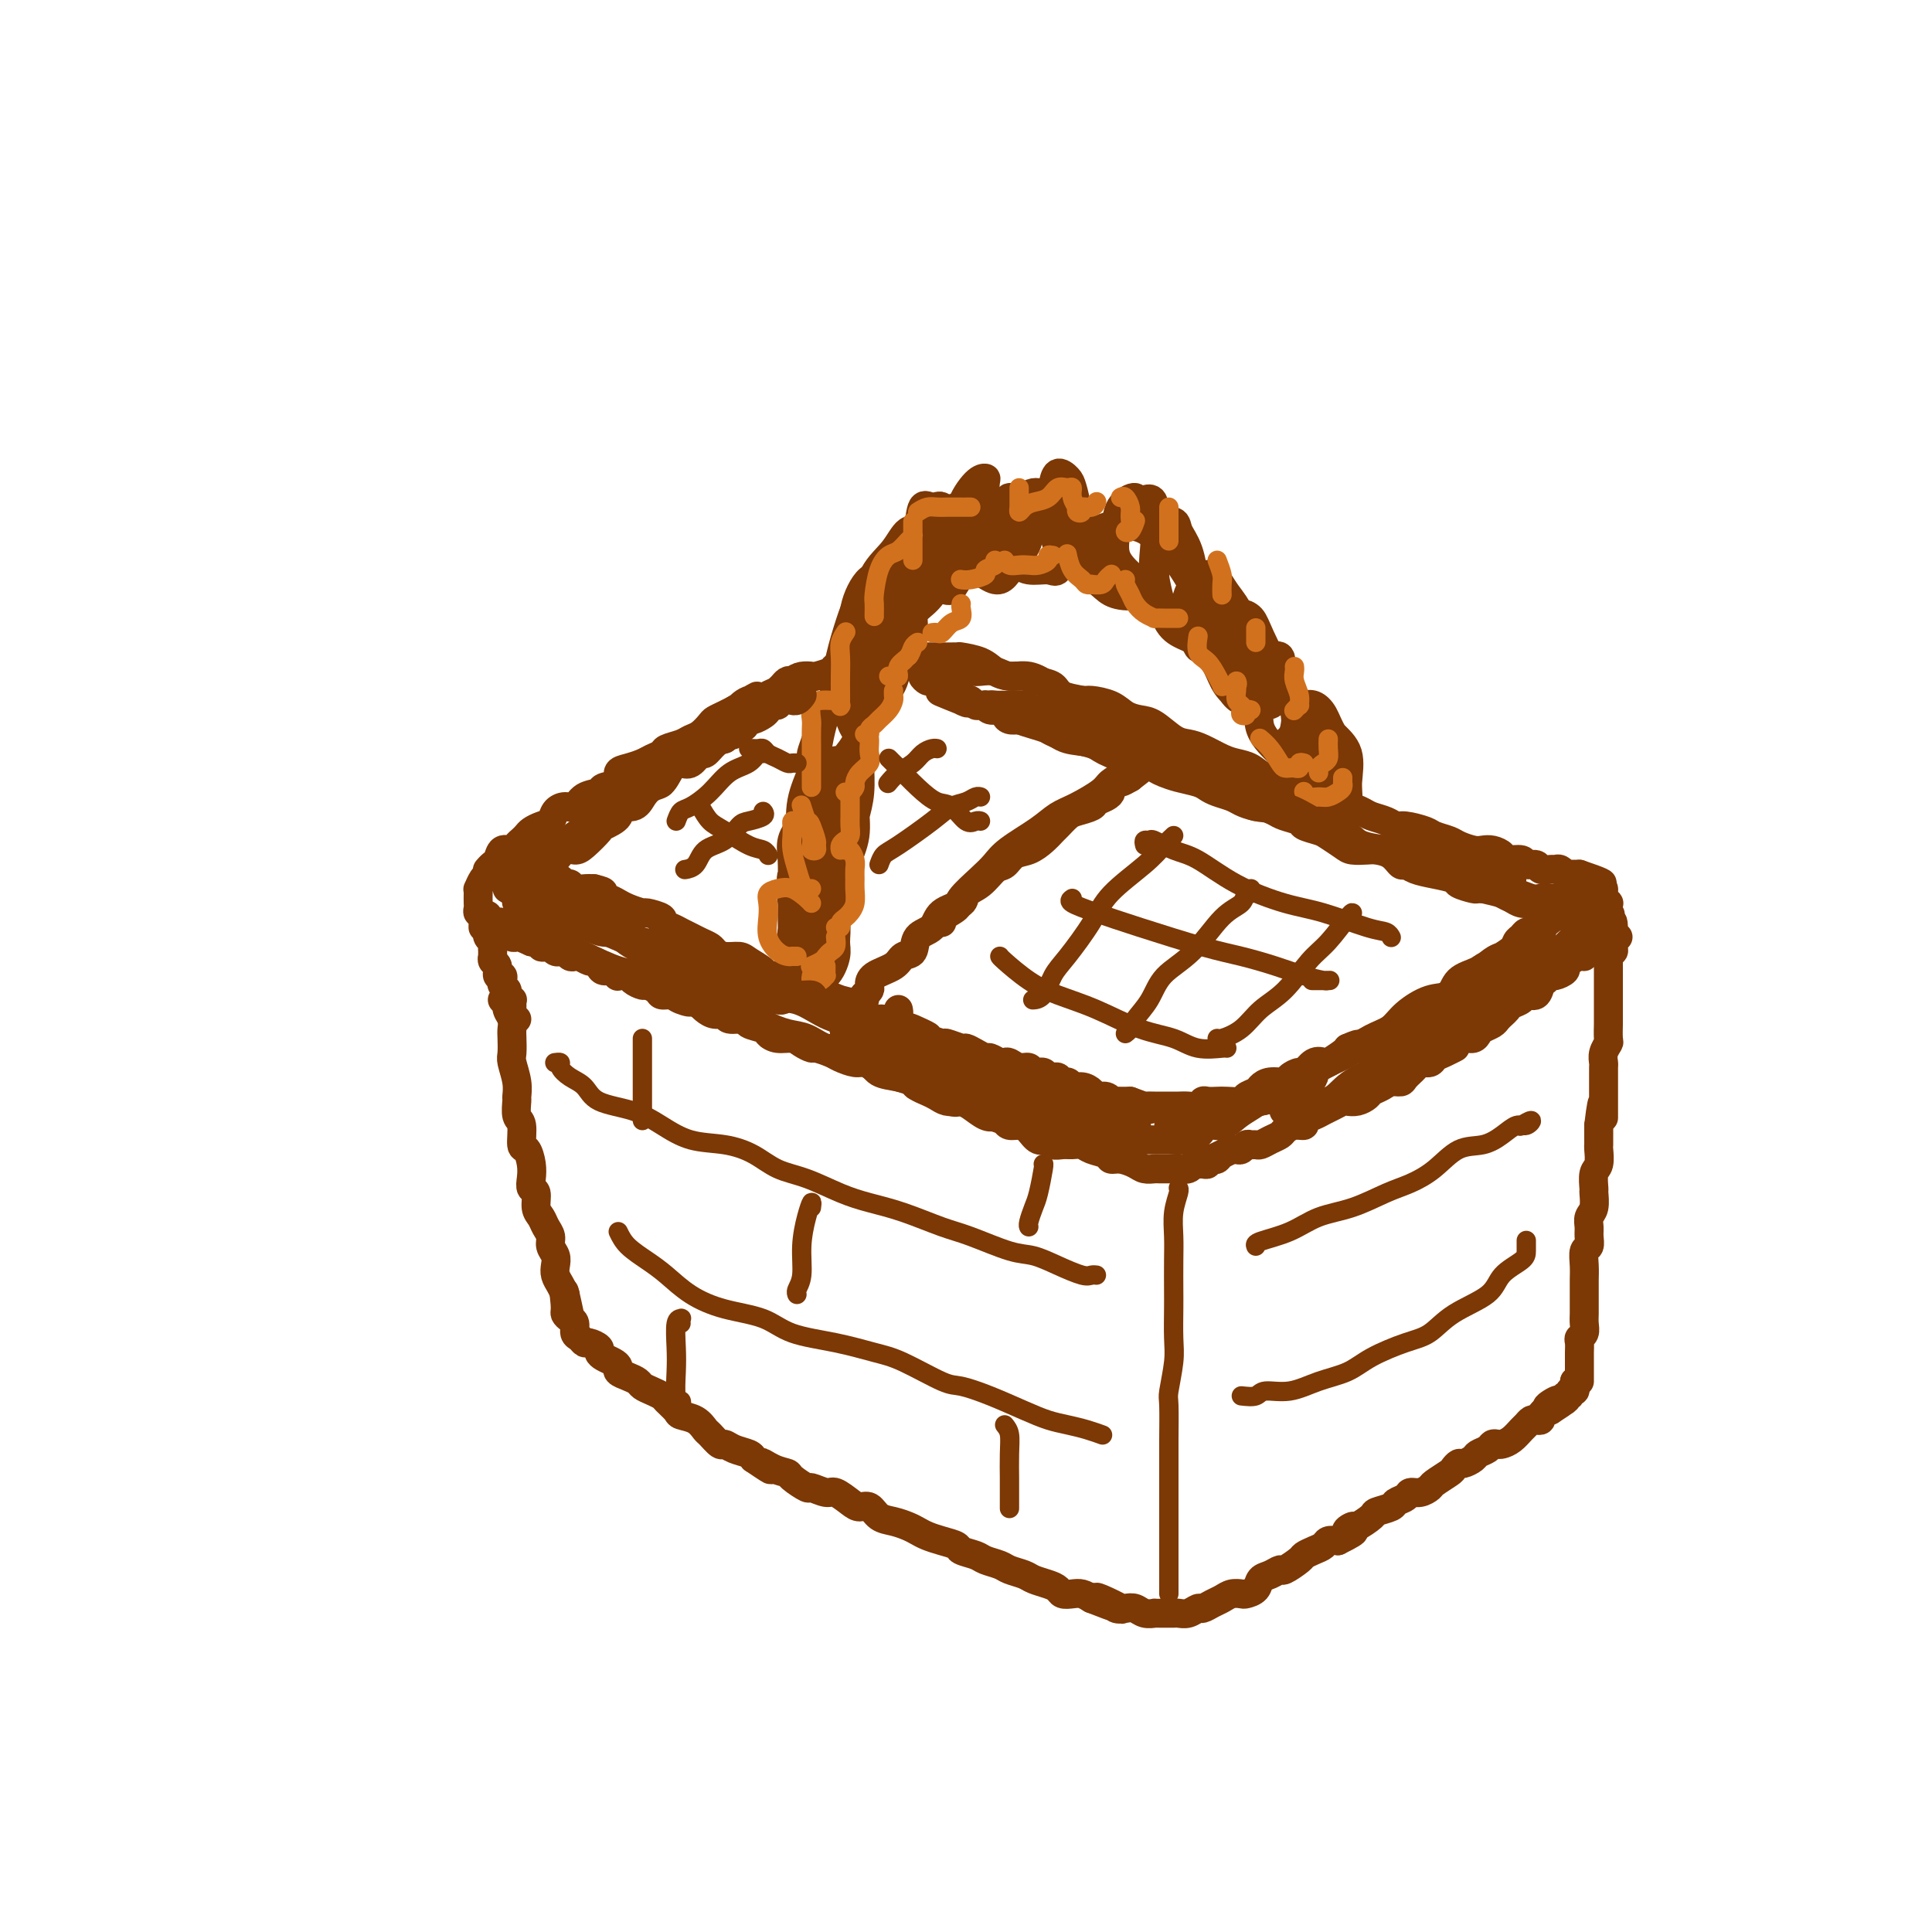<svg viewBox='0 0 400 400' version='1.1' xmlns='http://www.w3.org/2000/svg' xmlns:xlink='http://www.w3.org/1999/xlink'><g fill='none' stroke='rgb(124,56,5)' stroke-width='6' stroke-linecap='round' stroke-linejoin='round'><path d='M104,207c0.415,0.048 0.829,0.096 1,0c0.171,-0.096 0.098,-0.336 0,0c-0.098,0.336 -0.222,1.249 0,2c0.222,0.751 0.791,1.340 1,2c0.209,0.660 0.060,1.390 0,2c-0.060,0.610 -0.030,1.099 0,2c0.030,0.901 0.061,2.214 0,3c-0.061,0.786 -0.214,1.044 0,2c0.214,0.956 0.793,2.610 1,4c0.207,1.390 0.041,2.517 0,3c-0.041,0.483 0.044,0.323 0,1c-0.044,0.677 -0.218,2.190 0,3c0.218,0.810 0.829,0.916 1,2c0.171,1.084 -0.099,3.145 0,4c0.099,0.855 0.566,0.503 1,1c0.434,0.497 0.833,1.842 1,3c0.167,1.158 0.100,2.131 0,3c-0.100,0.869 -0.234,1.636 0,2c0.234,0.364 0.837,0.324 1,1c0.163,0.676 -0.115,2.068 0,3c0.115,0.932 0.623,1.404 1,2c0.377,0.596 0.623,1.314 1,2c0.377,0.686 0.885,1.338 1,2c0.115,0.662 -0.162,1.332 0,2c0.162,0.668 0.764,1.334 1,2c0.236,0.666 0.104,1.333 0,2c-0.104,0.667 -0.182,1.333 0,2c0.182,0.667 0.623,1.333 1,2c0.377,0.667 0.688,1.333 1,2'/><path d='M117,268c2.008,9.344 0.528,2.204 0,0c-0.528,-2.204 -0.104,0.526 0,2c0.104,1.474 -0.113,1.690 0,2c0.113,0.310 0.555,0.714 1,1c0.445,0.286 0.891,0.454 1,1c0.109,0.546 -0.121,1.470 0,2c0.121,0.530 0.592,0.667 1,1c0.408,0.333 0.752,0.863 1,1c0.248,0.137 0.398,-0.118 1,0c0.602,0.118 1.654,0.609 2,1c0.346,0.391 -0.014,0.682 0,1c0.014,0.318 0.402,0.663 1,1c0.598,0.337 1.407,0.668 2,1c0.593,0.332 0.970,0.666 1,1c0.030,0.334 -0.288,0.667 0,1c0.288,0.333 1.180,0.667 2,1c0.820,0.333 1.566,0.666 2,1c0.434,0.334 0.554,0.671 1,1c0.446,0.329 1.217,0.652 2,1c0.783,0.348 1.578,0.722 2,1c0.422,0.278 0.470,0.460 1,1c0.530,0.540 1.541,1.439 2,2c0.459,0.561 0.364,0.785 1,1c0.636,0.215 2.001,0.421 3,1c0.999,0.579 1.631,1.531 2,2c0.369,0.469 0.473,0.454 1,1c0.527,0.546 1.475,1.652 2,2c0.525,0.348 0.625,-0.061 1,0c0.375,0.061 1.024,0.593 2,1c0.976,0.407 2.279,0.688 3,1c0.721,0.312 0.861,0.656 1,1'/><path d='M156,302c5.949,4.048 2.820,1.667 2,1c-0.820,-0.667 0.667,0.380 2,1c1.333,0.620 2.511,0.811 3,1c0.489,0.189 0.290,0.375 1,1c0.710,0.625 2.330,1.691 3,2c0.670,0.309 0.392,-0.137 1,0c0.608,0.137 2.102,0.858 3,1c0.898,0.142 1.198,-0.295 2,0c0.802,0.295 2.104,1.322 3,2c0.896,0.678 1.384,1.008 2,1c0.616,-0.008 1.358,-0.353 2,0c0.642,0.353 1.182,1.404 2,2c0.818,0.596 1.912,0.737 3,1c1.088,0.263 2.169,0.648 3,1c0.831,0.352 1.411,0.672 2,1c0.589,0.328 1.187,0.665 2,1c0.813,0.335 1.841,0.667 3,1c1.159,0.333 2.450,0.667 3,1c0.550,0.333 0.359,0.667 1,1c0.641,0.333 2.115,0.667 3,1c0.885,0.333 1.181,0.667 2,1c0.819,0.333 2.162,0.667 3,1c0.838,0.333 1.170,0.666 2,1c0.830,0.334 2.158,0.667 3,1c0.842,0.333 1.198,0.664 2,1c0.802,0.336 2.049,0.678 3,1c0.951,0.322 1.606,0.625 2,1c0.394,0.375 0.528,0.822 1,1c0.472,0.178 1.281,0.086 2,0c0.719,-0.086 1.348,-0.168 2,0c0.652,0.168 1.326,0.584 2,1'/><path d='M226,331c11.235,4.421 4.323,0.975 2,0c-2.323,-0.975 -0.056,0.522 1,1c1.056,0.478 0.901,-0.064 1,0c0.099,0.064 0.451,0.735 1,1c0.549,0.265 1.294,0.124 2,0c0.706,-0.124 1.372,-0.229 2,0c0.628,0.229 1.219,0.794 2,1c0.781,0.206 1.753,0.055 2,0c0.247,-0.055 -0.229,-0.014 0,0c0.229,0.014 1.165,-0.000 2,0c0.835,0.000 1.571,0.015 2,0c0.429,-0.015 0.552,-0.060 1,0c0.448,0.060 1.222,0.223 2,0c0.778,-0.223 1.559,-0.834 2,-1c0.441,-0.166 0.542,0.113 1,0c0.458,-0.113 1.273,-0.618 2,-1c0.727,-0.382 1.364,-0.640 2,-1c0.636,-0.360 1.269,-0.821 2,-1c0.731,-0.179 1.561,-0.075 2,0c0.439,0.075 0.489,0.121 1,0c0.511,-0.121 1.483,-0.409 2,-1c0.517,-0.591 0.580,-1.486 1,-2c0.420,-0.514 1.197,-0.649 2,-1c0.803,-0.351 1.632,-0.920 2,-1c0.368,-0.080 0.273,0.330 1,0c0.727,-0.330 2.274,-1.398 3,-2c0.726,-0.602 0.631,-0.736 1,-1c0.369,-0.264 1.202,-0.658 2,-1c0.798,-0.342 1.561,-0.630 2,-1c0.439,-0.370 0.554,-0.820 1,-1c0.446,-0.180 1.223,-0.090 2,0'/><path d='M277,319c5.501,-2.705 2.753,-1.968 2,-2c-0.753,-0.032 0.489,-0.835 1,-1c0.511,-0.165 0.293,0.306 1,0c0.707,-0.306 2.340,-1.391 3,-2c0.660,-0.609 0.347,-0.741 1,-1c0.653,-0.259 2.272,-0.643 3,-1c0.728,-0.357 0.567,-0.687 1,-1c0.433,-0.313 1.462,-0.608 2,-1c0.538,-0.392 0.585,-0.883 1,-1c0.415,-0.117 1.196,0.138 2,0c0.804,-0.138 1.630,-0.668 2,-1c0.370,-0.332 0.283,-0.466 1,-1c0.717,-0.534 2.238,-1.466 3,-2c0.762,-0.534 0.767,-0.668 1,-1c0.233,-0.332 0.696,-0.862 1,-1c0.304,-0.138 0.448,0.117 1,0c0.552,-0.117 1.510,-0.606 2,-1c0.490,-0.394 0.512,-0.694 1,-1c0.488,-0.306 1.443,-0.620 2,-1c0.557,-0.380 0.716,-0.827 1,-1c0.284,-0.173 0.692,-0.074 1,0c0.308,0.074 0.516,0.121 1,0c0.484,-0.121 1.243,-0.411 2,-1c0.757,-0.589 1.513,-1.478 2,-2c0.487,-0.522 0.704,-0.679 1,-1c0.296,-0.321 0.671,-0.808 1,-1c0.329,-0.192 0.613,-0.090 1,0c0.387,0.090 0.877,0.169 1,0c0.123,-0.169 -0.121,-0.584 0,-1c0.121,-0.416 0.606,-0.833 1,-1c0.394,-0.167 0.697,-0.083 1,0'/><path d='M321,292c6.764,-4.342 1.673,-1.698 0,-1c-1.673,0.698 0.073,-0.549 1,-1c0.927,-0.451 1.037,-0.106 1,0c-0.037,0.106 -0.221,-0.028 0,0c0.221,0.028 0.848,0.219 1,0c0.152,-0.219 -0.169,-0.846 0,-1c0.169,-0.154 0.830,0.166 1,0c0.170,-0.166 -0.150,-0.818 0,-1c0.150,-0.182 0.771,0.105 1,0c0.229,-0.105 0.065,-0.601 0,-1c-0.065,-0.399 -0.033,-0.699 0,-1'/><path d='M326,286c1.000,-0.937 1.000,-0.278 1,0c0.000,0.278 0.000,0.176 0,0c-0.000,-0.176 -0.000,-0.427 0,-1c0.000,-0.573 0.000,-1.467 0,-2c-0.000,-0.533 -0.001,-0.706 0,-1c0.001,-0.294 0.004,-0.708 0,-1c-0.004,-0.292 -0.015,-0.462 0,-1c0.015,-0.538 0.057,-1.442 0,-2c-0.057,-0.558 -0.211,-0.768 0,-1c0.211,-0.232 0.789,-0.486 1,-1c0.211,-0.514 0.057,-1.289 0,-2c-0.057,-0.711 -0.015,-1.359 0,-2c0.015,-0.641 0.004,-1.276 0,-2c-0.004,-0.724 -0.002,-1.535 0,-2c0.002,-0.465 0.004,-0.582 0,-1c-0.004,-0.418 -0.015,-1.137 0,-2c0.015,-0.863 0.057,-1.869 0,-3c-0.057,-1.131 -0.212,-2.386 0,-3c0.212,-0.614 0.793,-0.586 1,-1c0.207,-0.414 0.041,-1.271 0,-2c-0.041,-0.729 0.042,-1.331 0,-2c-0.042,-0.669 -0.208,-1.405 0,-2c0.208,-0.595 0.792,-1.050 1,-2c0.208,-0.950 0.042,-2.395 0,-3c-0.042,-0.605 0.041,-0.371 0,-1c-0.041,-0.629 -0.207,-2.122 0,-3c0.207,-0.878 0.788,-1.141 1,-2c0.212,-0.859 0.057,-2.313 0,-3c-0.057,-0.687 -0.015,-0.608 0,-1c0.015,-0.392 0.004,-1.255 0,-2c-0.004,-0.745 -0.002,-1.373 0,-2'/><path d='M331,233c1.000,-8.540 1.000,-3.392 1,-2c0.000,1.392 0.000,-0.974 0,-2c-0.000,-1.026 -0.000,-0.713 0,-1c0.000,-0.287 0.000,-1.175 0,-2c-0.000,-0.825 -0.001,-1.586 0,-2c0.001,-0.414 0.004,-0.483 0,-1c-0.004,-0.517 -0.015,-1.484 0,-2c0.015,-0.516 0.057,-0.580 0,-1c-0.057,-0.420 -0.211,-1.196 0,-2c0.211,-0.804 0.789,-1.638 1,-2c0.211,-0.362 0.057,-0.254 0,-1c-0.057,-0.746 -0.015,-2.346 0,-3c0.015,-0.654 0.004,-0.363 0,-1c-0.004,-0.637 -0.001,-2.202 0,-3c0.001,-0.798 0.000,-0.829 0,-1c-0.000,-0.171 -0.000,-0.484 0,-1c0.000,-0.516 0.000,-1.237 0,-2c-0.000,-0.763 -0.001,-1.567 0,-2c0.001,-0.433 0.004,-0.493 0,-1c-0.004,-0.507 -0.015,-1.459 0,-2c0.015,-0.541 0.057,-0.669 0,-1c-0.057,-0.331 -0.213,-0.863 0,-1c0.213,-0.137 0.793,0.121 1,0c0.207,-0.121 0.039,-0.621 0,-1c-0.039,-0.379 0.051,-0.638 0,-1c-0.051,-0.362 -0.245,-0.828 0,-1c0.245,-0.172 0.927,-0.049 1,0c0.073,0.049 -0.464,0.025 -1,0'/><path d='M334,194c0.242,-6.093 -0.653,-1.825 -1,0c-0.347,1.825 -0.145,1.206 0,1c0.145,-0.206 0.232,0.001 0,0c-0.232,-0.001 -0.782,-0.210 -1,0c-0.218,0.210 -0.105,0.840 0,1c0.105,0.160 0.200,-0.149 0,0c-0.200,0.149 -0.697,0.757 -1,1c-0.303,0.243 -0.413,0.121 -1,0c-0.587,-0.121 -1.650,-0.239 -2,0c-0.350,0.239 0.013,0.837 0,1c-0.013,0.163 -0.403,-0.110 -1,0c-0.597,0.110 -1.403,0.603 -2,1c-0.597,0.397 -0.986,0.698 -1,1c-0.014,0.302 0.347,0.604 0,1c-0.347,0.396 -1.401,0.884 -2,1c-0.599,0.116 -0.742,-0.142 -1,0c-0.258,0.142 -0.631,0.682 -1,1c-0.369,0.318 -0.732,0.414 -1,1c-0.268,0.586 -0.439,1.663 -1,2c-0.561,0.337 -1.512,-0.064 -2,0c-0.488,0.064 -0.512,0.595 -1,1c-0.488,0.405 -1.439,0.686 -2,1c-0.561,0.314 -0.731,0.662 -1,1c-0.269,0.338 -0.635,0.668 -1,1c-0.365,0.332 -0.727,0.667 -1,1c-0.273,0.333 -0.457,0.663 -1,1c-0.543,0.337 -1.444,0.682 -2,1c-0.556,0.318 -0.768,0.611 -1,1c-0.232,0.389 -0.486,0.874 -1,1c-0.514,0.126 -1.290,-0.107 -2,0c-0.710,0.107 -1.355,0.553 -2,1'/><path d='M301,216c-5.014,3.581 -1.049,1.533 0,1c1.049,-0.533 -0.817,0.448 -2,1c-1.183,0.552 -1.683,0.676 -2,1c-0.317,0.324 -0.451,0.847 -1,1c-0.549,0.153 -1.512,-0.065 -2,0c-0.488,0.065 -0.501,0.413 -1,1c-0.499,0.587 -1.486,1.414 -2,2c-0.514,0.586 -0.557,0.930 -1,1c-0.443,0.070 -1.287,-0.135 -2,0c-0.713,0.135 -1.294,0.611 -2,1c-0.706,0.389 -1.536,0.692 -2,1c-0.464,0.308 -0.561,0.621 -1,1c-0.439,0.379 -1.220,0.822 -2,1c-0.780,0.178 -1.559,0.089 -2,0c-0.441,-0.089 -0.543,-0.179 -1,0c-0.457,0.179 -1.270,0.626 -2,1c-0.730,0.374 -1.378,0.674 -2,1c-0.622,0.326 -1.217,0.679 -2,1c-0.783,0.321 -1.753,0.611 -2,1c-0.247,0.389 0.229,0.878 0,1c-0.229,0.122 -1.164,-0.121 -2,0c-0.836,0.121 -1.572,0.607 -2,1c-0.428,0.393 -0.548,0.694 -1,1c-0.452,0.306 -1.234,0.617 -2,1c-0.766,0.383 -1.515,0.838 -2,1c-0.485,0.162 -0.707,0.029 -1,0c-0.293,-0.029 -0.656,0.045 -1,0c-0.344,-0.045 -0.670,-0.208 -1,0c-0.330,0.208 -0.666,0.787 -1,1c-0.334,0.213 -0.667,0.061 -1,0c-0.333,-0.061 -0.667,-0.030 -1,0'/><path d='M255,238c-7.582,3.646 -3.538,1.760 -2,1c1.538,-0.760 0.571,-0.396 0,0c-0.571,0.396 -0.744,0.824 -1,1c-0.256,0.176 -0.593,0.100 -1,0c-0.407,-0.100 -0.883,-0.224 -1,0c-0.117,0.224 0.125,0.796 0,1c-0.125,0.204 -0.616,0.041 -1,0c-0.384,-0.041 -0.662,0.042 -1,0c-0.338,-0.042 -0.737,-0.207 -1,0c-0.263,0.207 -0.389,0.788 -1,1c-0.611,0.212 -1.707,0.057 -2,0c-0.293,-0.057 0.217,-0.014 0,0c-0.217,0.014 -1.159,0.001 -2,0c-0.841,-0.001 -1.580,0.010 -2,0c-0.420,-0.010 -0.523,-0.040 -1,0c-0.477,0.040 -1.330,0.151 -2,0c-0.670,-0.151 -1.156,-0.565 -2,-1c-0.844,-0.435 -2.046,-0.891 -3,-1c-0.954,-0.109 -1.659,0.129 -2,0c-0.341,-0.129 -0.318,-0.623 -1,-1c-0.682,-0.377 -2.071,-0.636 -3,-1c-0.929,-0.364 -1.400,-0.834 -2,-1c-0.600,-0.166 -1.330,-0.029 -2,0c-0.670,0.029 -1.282,-0.051 -2,0c-0.718,0.051 -1.543,0.234 -2,0c-0.457,-0.234 -0.546,-0.885 -1,-1c-0.454,-0.115 -1.274,0.306 -2,0c-0.726,-0.306 -1.360,-1.340 -2,-2c-0.640,-0.660 -1.288,-0.947 -2,-1c-0.712,-0.053 -1.489,0.128 -2,0c-0.511,-0.128 -0.755,-0.564 -1,-1'/><path d='M208,232c-5.455,-1.802 -3.593,-1.306 -3,-1c0.593,0.306 -0.082,0.423 -1,0c-0.918,-0.423 -2.080,-1.384 -3,-2c-0.920,-0.616 -1.597,-0.886 -2,-1c-0.403,-0.114 -0.532,-0.072 -1,0c-0.468,0.072 -1.276,0.174 -2,0c-0.724,-0.174 -1.366,-0.624 -2,-1c-0.634,-0.376 -1.262,-0.678 -2,-1c-0.738,-0.322 -1.587,-0.663 -2,-1c-0.413,-0.337 -0.390,-0.669 -1,-1c-0.610,-0.331 -1.853,-0.662 -3,-1c-1.147,-0.338 -2.198,-0.682 -3,-1c-0.802,-0.318 -1.354,-0.610 -2,-1c-0.646,-0.390 -1.385,-0.879 -2,-1c-0.615,-0.121 -1.105,0.126 -2,0c-0.895,-0.126 -2.193,-0.625 -3,-1c-0.807,-0.375 -1.121,-0.626 -2,-1c-0.879,-0.374 -2.322,-0.870 -3,-1c-0.678,-0.130 -0.592,0.106 -1,0c-0.408,-0.106 -1.312,-0.553 -2,-1c-0.688,-0.447 -1.162,-0.893 -2,-1c-0.838,-0.107 -2.040,0.125 -3,0c-0.960,-0.125 -1.680,-0.607 -2,-1c-0.320,-0.393 -0.242,-0.698 -1,-1c-0.758,-0.302 -2.352,-0.602 -3,-1c-0.648,-0.398 -0.348,-0.894 -1,-1c-0.652,-0.106 -2.255,0.179 -3,0c-0.745,-0.179 -0.633,-0.821 -1,-1c-0.367,-0.179 -1.214,0.106 -2,0c-0.786,-0.106 -1.510,-0.602 -2,-1c-0.490,-0.398 -0.745,-0.699 -1,-1'/><path d='M145,208c-10.389,-3.956 -4.863,-1.847 -3,-1c1.863,0.847 0.061,0.433 -1,0c-1.061,-0.433 -1.382,-0.886 -2,-1c-0.618,-0.114 -1.532,0.110 -2,0c-0.468,-0.110 -0.491,-0.555 -1,-1c-0.509,-0.445 -1.503,-0.890 -2,-1c-0.497,-0.110 -0.497,0.115 -1,0c-0.503,-0.115 -1.510,-0.571 -2,-1c-0.490,-0.429 -0.464,-0.832 -1,-1c-0.536,-0.168 -1.635,-0.100 -2,0c-0.365,0.100 0.004,0.233 0,0c-0.004,-0.233 -0.381,-0.832 -1,-1c-0.619,-0.168 -1.479,0.095 -2,0c-0.521,-0.095 -0.703,-0.548 -1,-1c-0.297,-0.452 -0.710,-0.905 -1,-1c-0.290,-0.095 -0.459,0.167 -1,0c-0.541,-0.167 -1.455,-0.763 -2,-1c-0.545,-0.237 -0.719,-0.116 -1,0c-0.281,0.116 -0.667,0.228 -1,0c-0.333,-0.228 -0.614,-0.797 -1,-1c-0.386,-0.203 -0.877,-0.041 -1,0c-0.123,0.041 0.121,-0.041 0,0c-0.121,0.041 -0.606,0.203 -1,0c-0.394,-0.203 -0.697,-0.772 -1,-1c-0.303,-0.228 -0.607,-0.114 -1,0c-0.393,0.114 -0.876,0.227 -1,0c-0.124,-0.227 0.111,-0.793 0,-1c-0.111,-0.207 -0.568,-0.056 -1,0c-0.432,0.056 -0.838,0.016 -1,0c-0.162,-0.016 -0.081,-0.008 0,0'/><path d='M110,195c-5.365,-2.238 -1.279,-1.332 0,-1c1.279,0.332 -0.250,0.090 -1,0c-0.750,-0.090 -0.723,-0.028 -1,0c-0.277,0.028 -0.859,0.021 -1,0c-0.141,-0.021 0.158,-0.057 0,0c-0.158,0.057 -0.773,0.208 -1,0c-0.227,-0.208 -0.065,-0.774 0,-1c0.065,-0.226 0.032,-0.113 0,0'/><path d='M107,211c-0.423,0.089 -0.846,0.177 -1,0c-0.154,-0.177 -0.040,-0.621 0,-1c0.040,-0.379 0.007,-0.693 0,-1c-0.007,-0.307 0.013,-0.607 0,-1c-0.013,-0.393 -0.060,-0.879 0,-1c0.060,-0.121 0.226,0.123 0,0c-0.226,-0.123 -0.844,-0.611 -1,-1c-0.156,-0.389 0.150,-0.677 0,-1c-0.150,-0.323 -0.757,-0.682 -1,-1c-0.243,-0.318 -0.121,-0.596 0,-1c0.121,-0.404 0.243,-0.935 0,-1c-0.243,-0.065 -0.850,0.338 -1,0c-0.150,-0.338 0.156,-1.415 0,-2c-0.156,-0.585 -0.774,-0.678 -1,-1c-0.226,-0.322 -0.061,-0.874 0,-1c0.061,-0.126 0.017,0.173 0,0c-0.017,-0.173 -0.008,-0.820 0,-1c0.008,-0.180 0.016,0.105 0,0c-0.016,-0.105 -0.057,-0.602 0,-1c0.057,-0.398 0.211,-0.698 0,-1c-0.211,-0.302 -0.789,-0.606 -1,-1c-0.211,-0.394 -0.057,-0.879 0,-1c0.057,-0.121 0.015,0.121 0,0c-0.015,-0.121 -0.004,-0.606 0,-1c0.004,-0.394 0.002,-0.697 0,-1'/><path d='M101,191c-0.749,-3.094 0.377,-0.830 1,0c0.623,0.830 0.742,0.226 1,0c0.258,-0.226 0.657,-0.074 1,0c0.343,0.074 0.632,0.071 1,0c0.368,-0.071 0.816,-0.212 1,0c0.184,0.212 0.105,0.775 0,1c-0.105,0.225 -0.236,0.113 0,0c0.236,-0.113 0.838,-0.228 1,0c0.162,0.228 -0.115,0.797 0,1c0.115,0.203 0.623,0.040 1,0c0.377,-0.040 0.623,0.042 1,0c0.377,-0.042 0.885,-0.207 1,0c0.115,0.207 -0.161,0.787 0,1c0.161,0.213 0.760,0.061 1,0c0.240,-0.061 0.120,-0.030 0,0'/><path d='M100,192c0.008,-0.342 0.016,-0.683 0,-1c-0.016,-0.317 -0.057,-0.609 0,-1c0.057,-0.391 0.211,-0.882 0,-1c-0.211,-0.118 -0.788,0.136 -1,0c-0.212,-0.136 -0.057,-0.662 0,-1c0.057,-0.338 0.018,-0.489 0,-1c-0.018,-0.511 -0.015,-1.381 0,-2c0.015,-0.619 0.042,-0.988 0,-1c-0.042,-0.012 -0.151,0.333 0,0c0.151,-0.333 0.564,-1.343 1,-2c0.436,-0.657 0.894,-0.961 1,-1c0.106,-0.039 -0.141,0.186 0,0c0.141,-0.186 0.669,-0.782 1,-1c0.331,-0.218 0.465,-0.059 1,0c0.535,0.059 1.471,0.016 2,0c0.529,-0.016 0.653,-0.005 1,0c0.347,0.005 0.918,0.006 1,0c0.082,-0.006 -0.326,-0.017 0,0c0.326,0.017 1.386,0.061 2,0c0.614,-0.061 0.780,-0.228 1,0c0.220,0.228 0.493,0.850 1,1c0.507,0.150 1.249,-0.171 2,0c0.751,0.171 1.510,0.834 2,1c0.490,0.166 0.712,-0.166 1,0c0.288,0.166 0.644,0.829 1,1c0.356,0.171 0.714,-0.150 1,0c0.286,0.150 0.500,0.771 1,1c0.500,0.229 1.286,0.065 2,0c0.714,-0.065 1.357,-0.033 2,0'/><path d='M123,184c3.388,0.802 1.357,0.806 1,1c-0.357,0.194 0.959,0.578 2,1c1.041,0.422 1.807,0.883 2,1c0.193,0.117 -0.185,-0.109 0,0c0.185,0.109 0.934,0.554 2,1c1.066,0.446 2.449,0.893 3,1c0.551,0.107 0.269,-0.126 1,0c0.731,0.126 2.475,0.611 3,1c0.525,0.389 -0.169,0.682 0,1c0.169,0.318 1.201,0.663 2,1c0.799,0.337 1.365,0.667 2,1c0.635,0.333 1.338,0.667 2,1c0.662,0.333 1.284,0.663 2,1c0.716,0.337 1.527,0.681 2,1c0.473,0.319 0.607,0.614 1,1c0.393,0.386 1.045,0.864 2,1c0.955,0.136 2.213,-0.069 3,0c0.787,0.069 1.101,0.413 2,1c0.899,0.587 2.381,1.418 3,2c0.619,0.582 0.374,0.916 1,1c0.626,0.084 2.124,-0.084 3,0c0.876,0.084 1.129,0.418 2,1c0.871,0.582 2.360,1.412 3,2c0.640,0.588 0.432,0.935 1,1c0.568,0.065 1.913,-0.150 3,0c1.087,0.150 1.914,0.666 3,1c1.086,0.334 2.429,0.484 3,1c0.571,0.516 0.370,1.396 1,2c0.630,0.604 2.093,0.932 3,1c0.907,0.068 1.259,-0.123 2,0c0.741,0.123 1.870,0.562 3,1'/><path d='M186,212c10.385,4.509 4.846,1.781 3,1c-1.846,-0.781 -0.001,0.383 1,1c1.001,0.617 1.156,0.686 2,1c0.844,0.314 2.375,0.871 3,1c0.625,0.129 0.342,-0.172 1,0c0.658,0.172 2.255,0.816 3,1c0.745,0.184 0.637,-0.090 1,0c0.363,0.090 1.197,0.546 2,1c0.803,0.454 1.577,0.905 2,1c0.423,0.095 0.497,-0.167 1,0c0.503,0.167 1.434,0.762 2,1c0.566,0.238 0.766,0.121 1,0c0.234,-0.121 0.500,-0.244 1,0c0.500,0.244 1.232,0.854 2,1c0.768,0.146 1.573,-0.172 2,0c0.427,0.172 0.477,0.835 1,1c0.523,0.165 1.520,-0.167 2,0c0.480,0.167 0.442,0.833 1,1c0.558,0.167 1.710,-0.166 2,0c0.290,0.166 -0.283,0.832 0,1c0.283,0.168 1.423,-0.161 2,0c0.577,0.161 0.592,0.813 1,1c0.408,0.187 1.210,-0.090 2,0c0.790,0.090 1.569,0.546 2,1c0.431,0.454 0.515,0.906 1,1c0.485,0.094 1.373,-0.171 2,0c0.627,0.171 0.994,0.778 1,1c0.006,0.222 -0.349,0.060 0,0c0.349,-0.060 1.402,-0.016 2,0c0.598,0.016 0.742,0.005 1,0c0.258,-0.005 0.629,-0.002 1,0'/><path d='M234,228c7.599,2.702 2.597,1.456 1,1c-1.597,-0.456 0.212,-0.122 1,0c0.788,0.122 0.554,0.033 1,0c0.446,-0.033 1.573,-0.009 2,0c0.427,0.009 0.156,0.002 0,0c-0.156,-0.002 -0.196,-0.001 0,0c0.196,0.001 0.629,0.000 1,0c0.371,-0.000 0.679,-0.000 1,0c0.321,0.000 0.653,0.001 1,0c0.347,-0.001 0.709,-0.004 1,0c0.291,0.004 0.511,0.015 1,0c0.489,-0.015 1.248,-0.057 2,0c0.752,0.057 1.499,0.211 2,0c0.501,-0.211 0.758,-0.788 1,-1c0.242,-0.212 0.469,-0.060 1,0c0.531,0.060 1.364,0.027 2,0c0.636,-0.027 1.073,-0.048 2,0c0.927,0.048 2.344,0.167 3,0c0.656,-0.167 0.551,-0.618 1,-1c0.449,-0.382 1.453,-0.693 2,-1c0.547,-0.307 0.637,-0.608 1,-1c0.363,-0.392 1.000,-0.873 2,-1c1.000,-0.127 2.365,0.102 3,0c0.635,-0.102 0.542,-0.536 1,-1c0.458,-0.464 1.469,-0.960 2,-1c0.531,-0.040 0.584,0.375 1,0c0.416,-0.375 1.197,-1.540 2,-2c0.803,-0.460 1.628,-0.216 2,0c0.372,0.216 0.293,0.404 1,0c0.707,-0.404 2.202,-1.401 3,-2c0.798,-0.599 0.899,-0.799 1,-1'/><path d='M279,217c3.678,-1.658 1.873,-0.304 2,0c0.127,0.304 2.184,-0.443 3,-1c0.816,-0.557 0.390,-0.923 1,-1c0.610,-0.077 2.257,0.134 3,0c0.743,-0.134 0.583,-0.614 1,-1c0.417,-0.386 1.411,-0.680 2,-1c0.589,-0.320 0.773,-0.668 1,-1c0.227,-0.332 0.498,-0.648 1,-1c0.502,-0.352 1.235,-0.739 2,-1c0.765,-0.261 1.562,-0.395 2,-1c0.438,-0.605 0.517,-1.682 1,-2c0.483,-0.318 1.371,0.122 2,0c0.629,-0.122 0.999,-0.806 1,-1c0.001,-0.194 -0.368,0.102 0,0c0.368,-0.102 1.474,-0.601 2,-1c0.526,-0.399 0.473,-0.698 1,-1c0.527,-0.302 1.633,-0.606 2,-1c0.367,-0.394 -0.004,-0.879 0,-1c0.004,-0.121 0.383,0.123 1,0c0.617,-0.123 1.474,-0.611 2,-1c0.526,-0.389 0.723,-0.678 1,-1c0.277,-0.322 0.634,-0.678 1,-1c0.366,-0.322 0.743,-0.611 1,-1c0.257,-0.389 0.396,-0.877 1,-1c0.604,-0.123 1.672,0.121 2,0c0.328,-0.121 -0.084,-0.606 0,-1c0.084,-0.394 0.663,-0.697 1,-1c0.337,-0.303 0.430,-0.607 1,-1c0.570,-0.393 1.615,-0.875 2,-1c0.385,-0.125 0.110,0.107 0,0c-0.110,-0.107 -0.055,-0.554 0,-1'/><path d='M319,192c4.958,-3.740 1.854,-1.590 1,-1c-0.854,0.590 0.541,-0.381 1,-1c0.459,-0.619 -0.016,-0.888 0,-1c0.016,-0.112 0.525,-0.069 1,0c0.475,0.069 0.915,0.163 1,0c0.085,-0.163 -0.184,-0.582 0,-1c0.184,-0.418 0.823,-0.834 1,-1c0.177,-0.166 -0.106,-0.082 0,0c0.106,0.082 0.603,0.162 1,0c0.397,-0.162 0.694,-0.565 1,-1c0.306,-0.435 0.621,-0.901 1,-1c0.379,-0.099 0.823,0.170 1,0c0.177,-0.170 0.089,-0.777 0,-1c-0.089,-0.223 -0.177,-0.061 0,0c0.177,0.061 0.621,0.023 1,0c0.379,-0.023 0.694,-0.030 1,0c0.306,0.030 0.604,0.098 1,0c0.396,-0.098 0.891,-0.363 1,0c0.109,0.363 -0.167,1.354 0,2c0.167,0.646 0.777,0.946 1,1c0.223,0.054 0.060,-0.139 0,0c-0.060,0.139 -0.017,0.611 0,1c0.017,0.389 0.009,0.694 0,1'/><path d='M333,189c0.774,0.725 0.207,0.037 0,0c-0.207,-0.037 -0.056,0.578 0,1c0.056,0.422 0.015,0.652 0,1c-0.015,0.348 -0.004,0.814 0,1c0.004,0.186 0.002,0.093 0,0'/><path d='M101,180c-0.087,0.100 -0.174,0.199 0,0c0.174,-0.199 0.610,-0.697 1,-1c0.390,-0.303 0.734,-0.410 1,-1c0.266,-0.590 0.453,-1.664 1,-2c0.547,-0.336 1.455,0.065 2,0c0.545,-0.065 0.726,-0.595 1,-1c0.274,-0.405 0.641,-0.685 1,-1c0.359,-0.315 0.711,-0.665 1,-1c0.289,-0.335 0.514,-0.654 1,-1c0.486,-0.346 1.233,-0.718 2,-1c0.767,-0.282 1.555,-0.475 2,-1c0.445,-0.525 0.547,-1.383 1,-2c0.453,-0.617 1.257,-0.992 2,-1c0.743,-0.008 1.426,0.350 2,0c0.574,-0.350 1.038,-1.407 2,-2c0.962,-0.593 2.420,-0.722 3,-1c0.580,-0.278 0.281,-0.704 1,-1c0.719,-0.296 2.457,-0.460 3,-1c0.543,-0.540 -0.110,-1.454 0,-2c0.110,-0.546 0.983,-0.724 2,-1c1.017,-0.276 2.177,-0.651 3,-1c0.823,-0.349 1.309,-0.671 2,-1c0.691,-0.329 1.588,-0.664 2,-1c0.412,-0.336 0.338,-0.671 1,-1c0.662,-0.329 2.060,-0.651 3,-1c0.940,-0.349 1.421,-0.723 2,-1c0.579,-0.277 1.257,-0.455 2,-1c0.743,-0.545 1.550,-1.455 2,-2c0.450,-0.545 0.544,-0.724 1,-1c0.456,-0.276 1.273,-0.650 2,-1c0.727,-0.350 1.363,-0.675 2,-1'/><path d='M152,147c8.328,-5.267 3.648,-1.935 2,-1c-1.648,0.935 -0.264,-0.526 1,-1c1.264,-0.474 2.407,0.041 3,0c0.593,-0.041 0.635,-0.638 1,-1c0.365,-0.362 1.051,-0.488 2,-1c0.949,-0.512 2.160,-1.408 3,-2c0.840,-0.592 1.308,-0.879 2,-1c0.692,-0.121 1.607,-0.075 2,0c0.393,0.075 0.263,0.178 1,0c0.737,-0.178 2.341,-0.636 3,-1c0.659,-0.364 0.372,-0.634 1,-1c0.628,-0.366 2.169,-0.829 3,-1c0.831,-0.171 0.952,-0.049 1,0c0.048,0.049 0.024,0.024 0,0'/><path d='M178,136c0.779,0.000 1.559,0.000 2,0c0.441,-0.000 0.544,-0.000 1,0c0.456,0.000 1.263,0.000 2,0c0.737,-0.000 1.402,-0.000 2,0c0.598,0.000 1.128,0.000 2,0c0.872,-0.000 2.087,-0.001 3,0c0.913,0.001 1.525,0.002 2,0c0.475,-0.002 0.812,-0.008 2,0c1.188,0.008 3.227,0.031 4,0c0.773,-0.031 0.279,-0.114 1,0c0.721,0.114 2.657,0.426 4,1c1.343,0.574 2.093,1.410 3,2c0.907,0.590 1.970,0.935 3,1c1.030,0.065 2.027,-0.150 3,0c0.973,0.150 1.921,0.667 3,1c1.079,0.333 2.288,0.484 3,1c0.712,0.516 0.928,1.399 2,2c1.072,0.601 3.000,0.921 4,1c1.000,0.079 1.071,-0.083 2,0c0.929,0.083 2.717,0.411 4,1c1.283,0.589 2.062,1.439 3,2c0.938,0.561 2.035,0.832 3,1c0.965,0.168 1.798,0.234 3,1c1.202,0.766 2.772,2.233 4,3c1.228,0.767 2.114,0.834 3,1c0.886,0.166 1.773,0.429 3,1c1.227,0.571 2.796,1.449 4,2c1.204,0.551 2.044,0.777 3,1c0.956,0.223 2.026,0.445 3,1c0.974,0.555 1.850,1.444 3,2c1.150,0.556 2.575,0.778 4,1'/><path d='M266,162c10.060,3.984 3.709,1.445 2,1c-1.709,-0.445 1.223,1.204 3,2c1.777,0.796 2.401,0.738 3,1c0.599,0.262 1.175,0.843 2,1c0.825,0.157 1.898,-0.112 3,0c1.102,0.112 2.232,0.604 3,1c0.768,0.396 1.172,0.698 2,1c0.828,0.302 2.079,0.606 3,1c0.921,0.394 1.511,0.879 2,1c0.489,0.121 0.878,-0.123 2,0c1.122,0.123 2.976,0.611 4,1c1.024,0.389 1.219,0.679 2,1c0.781,0.321 2.148,0.674 3,1c0.852,0.326 1.188,0.626 2,1c0.812,0.374 2.099,0.822 3,1c0.901,0.178 1.415,0.085 2,0c0.585,-0.085 1.241,-0.162 2,0c0.759,0.162 1.622,0.564 2,1c0.378,0.436 0.271,0.905 1,1c0.729,0.095 2.293,-0.185 3,0c0.707,0.185 0.557,0.834 1,1c0.443,0.166 1.480,-0.153 2,0c0.520,0.153 0.521,0.777 1,1c0.479,0.223 1.434,0.046 2,0c0.566,-0.046 0.743,0.040 1,0c0.257,-0.040 0.594,-0.207 1,0c0.406,0.207 0.882,0.787 1,1c0.118,0.213 -0.123,0.057 0,0c0.123,-0.057 0.610,-0.015 1,0c0.390,0.015 0.683,0.004 1,0c0.317,-0.004 0.659,-0.002 1,0'/><path d='M327,181c9.381,3.167 2.333,1.583 0,1c-2.333,-0.583 0.048,-0.167 1,0c0.952,0.167 0.476,0.083 0,0'/><path d='M167,194c-0.451,-0.063 -0.903,-0.126 -1,0c-0.097,0.126 0.159,0.440 0,1c-0.159,0.560 -0.735,1.366 -1,2c-0.265,0.634 -0.219,1.098 0,2c0.219,0.902 0.613,2.243 1,3c0.387,0.757 0.769,0.931 1,1c0.231,0.069 0.312,0.034 1,0c0.688,-0.034 1.984,-0.068 3,-1c1.016,-0.932 1.753,-2.761 2,-4c0.247,-1.239 0.005,-1.888 0,-3c-0.005,-1.112 0.228,-2.686 0,-4c-0.228,-1.314 -0.916,-2.369 -2,-3c-1.084,-0.631 -2.563,-0.838 -3,-1c-0.437,-0.162 0.169,-0.278 0,0c-0.169,0.278 -1.111,0.951 -2,2c-0.889,1.049 -1.724,2.476 -2,4c-0.276,1.524 0.009,3.147 0,4c-0.009,0.853 -0.310,0.936 0,1c0.310,0.064 1.233,0.108 2,0c0.767,-0.108 1.379,-0.368 2,-1c0.621,-0.632 1.251,-1.637 2,-3c0.749,-1.363 1.618,-3.083 2,-5c0.382,-1.917 0.276,-4.031 0,-6c-0.276,-1.969 -0.723,-3.793 -1,-5c-0.277,-1.207 -0.386,-1.799 -1,-2c-0.614,-0.201 -1.734,-0.012 -2,0c-0.266,0.012 0.320,-0.151 0,0c-0.320,0.151 -1.548,0.618 -2,2c-0.452,1.382 -0.129,3.681 0,5c0.129,1.319 0.065,1.660 0,2'/><path d='M166,185c0.065,1.659 1.226,1.306 2,1c0.774,-0.306 1.159,-0.566 2,-1c0.841,-0.434 2.137,-1.041 3,-2c0.863,-0.959 1.293,-2.269 2,-4c0.707,-1.731 1.692,-3.884 2,-6c0.308,-2.116 -0.060,-4.194 0,-6c0.060,-1.806 0.548,-3.339 0,-5c-0.548,-1.661 -2.134,-3.451 -3,-4c-0.866,-0.549 -1.013,0.141 -1,0c0.013,-0.141 0.188,-1.114 0,0c-0.188,1.114 -0.737,4.314 -1,6c-0.263,1.686 -0.239,1.860 0,3c0.239,1.140 0.695,3.248 1,4c0.305,0.752 0.460,0.148 1,0c0.540,-0.148 1.466,0.161 2,0c0.534,-0.161 0.676,-0.793 1,-2c0.324,-1.207 0.831,-2.989 1,-5c0.169,-2.011 0.002,-4.253 0,-6c-0.002,-1.747 0.162,-3.001 0,-5c-0.162,-1.999 -0.649,-4.744 -1,-6c-0.351,-1.256 -0.567,-1.024 -1,-1c-0.433,0.024 -1.083,-0.160 -2,0c-0.917,0.160 -2.101,0.663 -3,2c-0.899,1.337 -1.513,3.508 -2,5c-0.487,1.492 -0.848,2.304 -1,3c-0.152,0.696 -0.097,1.274 0,2c0.097,0.726 0.236,1.598 1,2c0.764,0.402 2.153,0.335 3,0c0.847,-0.335 1.151,-0.936 2,-2c0.849,-1.064 2.243,-2.590 3,-4c0.757,-1.410 0.879,-2.705 1,-4'/><path d='M178,150c0.910,-2.078 0.186,-2.273 0,-4c-0.186,-1.727 0.167,-4.987 0,-7c-0.167,-2.013 -0.854,-2.778 -1,-3c-0.146,-0.222 0.249,0.100 0,0c-0.249,-0.100 -1.141,-0.622 -2,0c-0.859,0.622 -1.683,2.390 -2,4c-0.317,1.610 -0.125,3.064 0,4c0.125,0.936 0.184,1.354 1,2c0.816,0.646 2.390,1.521 3,2c0.610,0.479 0.258,0.563 1,0c0.742,-0.563 2.579,-1.774 4,-3c1.421,-1.226 2.427,-2.469 3,-4c0.573,-1.531 0.712,-3.351 1,-5c0.288,-1.649 0.724,-3.126 1,-5c0.276,-1.874 0.392,-4.145 0,-6c-0.392,-1.855 -1.292,-3.294 -2,-4c-0.708,-0.706 -1.225,-0.678 -2,-1c-0.775,-0.322 -1.809,-0.994 -3,0c-1.191,0.994 -2.538,3.654 -3,6c-0.462,2.346 -0.038,4.378 0,6c0.038,1.622 -0.310,2.833 0,4c0.310,1.167 1.278,2.291 2,3c0.722,0.709 1.199,1.004 2,1c0.801,-0.004 1.928,-0.309 3,-1c1.072,-0.691 2.091,-1.770 3,-3c0.909,-1.230 1.708,-2.610 2,-4c0.292,-1.390 0.075,-2.790 0,-5c-0.075,-2.210 -0.010,-5.232 0,-7c0.010,-1.768 -0.036,-2.284 0,-3c0.036,-0.716 0.153,-1.633 0,-2c-0.153,-0.367 -0.577,-0.183 -1,0'/><path d='M188,115c-0.610,-1.999 -1.634,1.503 -2,4c-0.366,2.497 -0.072,3.988 0,5c0.072,1.012 -0.076,1.546 0,2c0.076,0.454 0.378,0.827 1,1c0.622,0.173 1.564,0.144 2,0c0.436,-0.144 0.365,-0.403 1,-1c0.635,-0.597 1.976,-1.530 3,-3c1.024,-1.470 1.733,-3.475 2,-5c0.267,-1.525 0.093,-2.570 0,-4c-0.093,-1.430 -0.104,-3.244 0,-5c0.104,-1.756 0.324,-3.452 0,-4c-0.324,-0.548 -1.193,0.054 -2,0c-0.807,-0.054 -1.551,-0.764 -2,0c-0.449,0.764 -0.604,3.003 -1,5c-0.396,1.997 -1.032,3.753 -1,5c0.032,1.247 0.732,1.986 1,3c0.268,1.014 0.106,2.304 1,3c0.894,0.696 2.846,0.799 4,1c1.154,0.201 1.511,0.502 2,0c0.489,-0.502 1.112,-1.805 2,-3c0.888,-1.195 2.043,-2.282 3,-4c0.957,-1.718 1.716,-4.068 2,-6c0.284,-1.932 0.093,-3.445 0,-5c-0.093,-1.555 -0.087,-3.152 0,-4c0.087,-0.848 0.255,-0.947 0,-1c-0.255,-0.053 -0.934,-0.060 -2,1c-1.066,1.060 -2.518,3.187 -3,5c-0.482,1.813 0.005,3.311 0,5c-0.005,1.689 -0.501,3.570 0,5c0.501,1.430 2.000,2.409 3,3c1.000,0.591 1.500,0.796 2,1'/><path d='M204,119c1.355,0.929 2.242,1.250 3,1c0.758,-0.250 1.387,-1.071 2,-2c0.613,-0.929 1.209,-1.967 2,-3c0.791,-1.033 1.777,-2.060 2,-4c0.223,-1.940 -0.318,-4.793 -1,-6c-0.682,-1.207 -1.505,-0.767 -2,-1c-0.495,-0.233 -0.663,-1.139 -1,-1c-0.337,0.139 -0.843,1.323 -1,2c-0.157,0.677 0.034,0.846 0,2c-0.034,1.154 -0.294,3.293 0,5c0.294,1.707 1.142,2.982 2,4c0.858,1.018 1.726,1.777 3,2c1.274,0.223 2.955,-0.092 4,0c1.045,0.092 1.454,0.589 2,0c0.546,-0.589 1.230,-2.265 2,-3c0.770,-0.735 1.625,-0.528 2,-2c0.375,-1.472 0.268,-4.621 0,-7c-0.268,-2.379 -0.699,-3.987 -1,-5c-0.301,-1.013 -0.473,-1.430 -1,-2c-0.527,-0.570 -1.408,-1.293 -2,-1c-0.592,0.293 -0.895,1.601 -1,3c-0.105,1.399 -0.011,2.890 0,5c0.011,2.110 -0.062,4.841 1,7c1.062,2.159 3.259,3.746 5,5c1.741,1.254 3.026,2.173 4,3c0.974,0.827 1.639,1.561 3,2c1.361,0.439 3.420,0.582 5,0c1.580,-0.582 2.681,-1.888 3,-3c0.319,-1.112 -0.145,-2.030 0,-3c0.145,-0.970 0.899,-1.991 1,-4c0.101,-2.009 -0.449,-5.004 -1,-8'/><path d='M239,105c-0.200,-2.935 -2.199,-1.272 -3,-1c-0.801,0.272 -0.403,-0.847 -1,-1c-0.597,-0.153 -2.188,0.661 -3,2c-0.812,1.339 -0.843,3.204 -1,5c-0.157,1.796 -0.439,3.524 0,5c0.439,1.476 1.599,2.699 3,4c1.401,1.301 3.043,2.679 4,4c0.957,1.321 1.227,2.586 2,3c0.773,0.414 2.048,-0.024 3,0c0.952,0.024 1.583,0.509 2,0c0.417,-0.509 0.622,-2.010 1,-3c0.378,-0.990 0.928,-1.467 1,-3c0.072,-1.533 -0.334,-4.122 -1,-6c-0.666,-1.878 -1.591,-3.045 -2,-4c-0.409,-0.955 -0.300,-1.697 -1,-2c-0.700,-0.303 -2.208,-0.166 -3,1c-0.792,1.166 -0.868,3.362 -1,5c-0.132,1.638 -0.321,2.720 0,5c0.321,2.280 1.150,5.760 2,8c0.850,2.240 1.720,3.241 3,4c1.280,0.759 2.970,1.278 4,2c1.030,0.722 1.400,1.649 2,2c0.600,0.351 1.429,0.127 2,0c0.571,-0.127 0.882,-0.156 1,-1c0.118,-0.844 0.043,-2.503 0,-4c-0.043,-1.497 -0.054,-2.832 0,-4c0.054,-1.168 0.172,-2.169 0,-3c-0.172,-0.831 -0.634,-1.491 -1,-2c-0.366,-0.509 -0.637,-0.868 -1,0c-0.363,0.868 -0.818,2.962 -1,5c-0.182,2.038 -0.091,4.019 0,6'/><path d='M250,132c0.219,2.862 1.267,4.518 2,6c0.733,1.482 1.151,2.789 2,4c0.849,1.211 2.129,2.325 3,3c0.871,0.675 1.333,0.912 2,1c0.667,0.088 1.540,0.026 2,0c0.460,-0.026 0.509,-0.016 1,0c0.491,0.016 1.425,0.040 2,-1c0.575,-1.040 0.791,-3.143 1,-5c0.209,-1.857 0.411,-3.468 0,-4c-0.411,-0.532 -1.434,0.015 -2,0c-0.566,-0.015 -0.674,-0.593 -1,0c-0.326,0.593 -0.870,2.358 -1,4c-0.130,1.642 0.154,3.161 0,5c-0.154,1.839 -0.747,3.996 0,6c0.747,2.004 2.834,3.854 4,5c1.166,1.146 1.412,1.587 2,2c0.588,0.413 1.517,0.798 2,1c0.483,0.202 0.520,0.220 1,0c0.480,-0.220 1.403,-0.677 2,-1c0.597,-0.323 0.869,-0.512 1,-2c0.131,-1.488 0.123,-4.275 0,-6c-0.123,-1.725 -0.360,-2.388 -1,-3c-0.640,-0.612 -1.684,-1.175 -2,-1c-0.316,0.175 0.096,1.087 0,2c-0.096,0.913 -0.700,1.828 -1,3c-0.300,1.172 -0.294,2.602 0,4c0.294,1.398 0.877,2.764 1,4c0.123,1.236 -0.214,2.342 0,3c0.214,0.658 0.981,0.870 2,1c1.019,0.130 2.291,0.180 3,0c0.709,-0.180 0.854,-0.590 1,-1'/><path d='M276,162c1.142,0.036 0.999,0.126 1,-1c0.001,-1.126 0.148,-3.467 0,-5c-0.148,-1.533 -0.589,-2.259 -1,-3c-0.411,-0.741 -0.791,-1.498 -1,-2c-0.209,-0.502 -0.247,-0.750 -1,0c-0.753,0.750 -2.223,2.497 -3,4c-0.777,1.503 -0.862,2.761 -1,4c-0.138,1.239 -0.328,2.458 0,4c0.328,1.542 1.174,3.407 2,4c0.826,0.593 1.632,-0.086 2,0c0.368,0.086 0.297,0.936 1,1c0.703,0.064 2.179,-0.657 3,-1c0.821,-0.343 0.988,-0.306 1,-1c0.012,-0.694 -0.132,-2.118 0,-4c0.132,-1.882 0.539,-4.220 0,-6c-0.539,-1.780 -2.026,-3.001 -3,-4c-0.974,-0.999 -1.436,-1.776 -2,-2c-0.564,-0.224 -1.231,0.104 -2,1c-0.769,0.896 -1.640,2.359 -2,4c-0.360,1.641 -0.210,3.459 0,5c0.210,1.541 0.481,2.805 1,4c0.519,1.195 1.287,2.319 2,3c0.713,0.681 1.371,0.918 2,1c0.629,0.082 1.231,0.011 2,0c0.769,-0.011 1.707,0.040 2,-1c0.293,-1.040 -0.057,-3.172 0,-5c0.057,-1.828 0.521,-3.352 0,-5c-0.521,-1.648 -2.026,-3.421 -3,-5c-0.974,-1.579 -1.416,-2.964 -2,-4c-0.584,-1.036 -1.310,-1.725 -2,-2c-0.690,-0.275 -1.345,-0.138 -2,0'/><path d='M270,146c-1.724,-0.707 -1.535,3.025 -2,5c-0.465,1.975 -1.586,2.192 -2,3c-0.414,0.808 -0.122,2.207 0,3c0.122,0.793 0.073,0.980 0,1c-0.073,0.020 -0.171,-0.126 0,0c0.171,0.126 0.610,0.522 1,0c0.390,-0.522 0.729,-1.964 1,-4c0.271,-2.036 0.472,-4.665 0,-7c-0.472,-2.335 -1.617,-4.376 -3,-7c-1.383,-2.624 -3.005,-5.831 -4,-8c-0.995,-2.169 -1.363,-3.299 -2,-4c-0.637,-0.701 -1.542,-0.974 -2,-1c-0.458,-0.026 -0.470,0.193 -1,2c-0.530,1.807 -1.579,5.201 -2,7c-0.421,1.799 -0.215,2.002 0,3c0.215,0.998 0.440,2.791 1,4c0.560,1.209 1.454,1.832 2,2c0.546,0.168 0.744,-0.121 1,0c0.256,0.121 0.570,0.651 1,0c0.430,-0.651 0.974,-2.482 1,-4c0.026,-1.518 -0.468,-2.725 -1,-5c-0.532,-2.275 -1.102,-5.620 -2,-8c-0.898,-2.380 -2.124,-3.794 -3,-5c-0.876,-1.206 -1.402,-2.203 -2,-3c-0.598,-0.797 -1.267,-1.392 -2,-1c-0.733,0.392 -1.528,1.773 -2,3c-0.472,1.227 -0.621,2.301 -1,4c-0.379,1.699 -0.988,4.022 -1,5c-0.012,0.978 0.574,0.609 1,1c0.426,0.391 0.693,1.540 1,2c0.307,0.460 0.653,0.230 1,0'/><path d='M249,134c0.521,0.977 0.825,-0.581 1,-2c0.175,-1.419 0.222,-2.699 0,-4c-0.222,-1.301 -0.714,-2.622 -2,-5c-1.286,-2.378 -3.366,-5.814 -5,-8c-1.634,-2.186 -2.824,-3.122 -4,-4c-1.176,-0.878 -2.340,-1.698 -4,-2c-1.660,-0.302 -3.818,-0.087 -5,0c-1.182,0.087 -1.389,0.047 -2,1c-0.611,0.953 -1.626,2.898 -2,4c-0.374,1.102 -0.107,1.361 0,2c0.107,0.639 0.055,1.659 0,2c-0.055,0.341 -0.114,0.004 0,0c0.114,-0.004 0.401,0.325 1,0c0.599,-0.325 1.512,-1.305 2,-2c0.488,-0.695 0.553,-1.106 0,-2c-0.553,-0.894 -1.722,-2.271 -3,-4c-1.278,-1.729 -2.664,-3.809 -4,-5c-1.336,-1.191 -2.620,-1.494 -4,-2c-1.380,-0.506 -2.854,-1.215 -4,-1c-1.146,0.215 -1.963,1.353 -3,2c-1.037,0.647 -2.293,0.804 -3,2c-0.707,1.196 -0.866,3.431 -1,5c-0.134,1.569 -0.242,2.470 0,3c0.242,0.530 0.836,0.687 1,1c0.164,0.313 -0.102,0.780 0,1c0.102,0.220 0.573,0.191 1,0c0.427,-0.191 0.811,-0.546 1,-1c0.189,-0.454 0.185,-1.008 0,-2c-0.185,-0.992 -0.550,-2.421 -1,-4c-0.450,-1.579 -0.986,-3.308 -2,-4c-1.014,-0.692 -2.507,-0.346 -4,0'/><path d='M203,105c-1.372,-0.012 -2.802,-0.044 -4,0c-1.198,0.044 -2.164,0.162 -3,1c-0.836,0.838 -1.541,2.396 -2,4c-0.459,1.604 -0.670,3.254 -1,4c-0.330,0.746 -0.778,0.586 -1,1c-0.222,0.414 -0.217,1.401 0,2c0.217,0.599 0.647,0.810 1,1c0.353,0.190 0.629,0.358 1,0c0.371,-0.358 0.837,-1.244 1,-2c0.163,-0.756 0.024,-1.383 0,-2c-0.024,-0.617 0.066,-1.226 0,-2c-0.066,-0.774 -0.290,-1.715 -1,-2c-0.710,-0.285 -1.906,0.085 -3,0c-1.094,-0.085 -2.087,-0.626 -3,0c-0.913,0.626 -1.747,2.419 -3,4c-1.253,1.581 -2.926,2.949 -4,5c-1.074,2.051 -1.550,4.786 -2,7c-0.450,2.214 -0.875,3.907 -1,5c-0.125,1.093 0.050,1.585 0,2c-0.050,0.415 -0.324,0.754 0,1c0.324,0.246 1.248,0.399 2,0c0.752,-0.399 1.334,-1.350 2,-2c0.666,-0.650 1.416,-0.998 2,-2c0.584,-1.002 1.002,-2.657 1,-4c-0.002,-1.343 -0.423,-2.375 -1,-3c-0.577,-0.625 -1.310,-0.843 -2,-1c-0.690,-0.157 -1.337,-0.252 -2,0c-0.663,0.252 -1.343,0.851 -2,2c-0.657,1.149 -1.292,2.848 -2,5c-0.708,2.152 -1.488,4.758 -2,7c-0.512,2.242 -0.756,4.121 -1,6'/><path d='M173,142c-0.966,3.851 0.119,3.478 1,4c0.881,0.522 1.556,1.939 2,3c0.444,1.061 0.655,1.766 1,2c0.345,0.234 0.822,-0.004 1,0c0.178,0.004 0.057,0.250 0,0c-0.057,-0.250 -0.049,-0.995 0,-2c0.049,-1.005 0.140,-2.269 0,-3c-0.140,-0.731 -0.510,-0.928 -1,-1c-0.490,-0.072 -1.098,-0.019 -2,0c-0.902,0.019 -2.096,0.003 -3,1c-0.904,0.997 -1.517,3.008 -2,5c-0.483,1.992 -0.834,3.967 -1,6c-0.166,2.033 -0.146,4.126 0,6c0.146,1.874 0.420,3.529 1,4c0.580,0.471 1.467,-0.242 2,0c0.533,0.242 0.711,1.440 1,2c0.289,0.560 0.689,0.482 1,0c0.311,-0.482 0.531,-1.370 1,-2c0.469,-0.630 1.185,-1.003 1,-2c-0.185,-0.997 -1.272,-2.618 -2,-4c-0.728,-1.382 -1.096,-2.523 -2,-3c-0.904,-0.477 -2.344,-0.288 -3,0c-0.656,0.288 -0.526,0.675 -1,2c-0.474,1.325 -1.551,3.588 -2,6c-0.449,2.412 -0.271,4.971 0,7c0.271,2.029 0.636,3.526 1,5c0.364,1.474 0.727,2.925 1,4c0.273,1.075 0.455,1.773 1,2c0.545,0.227 1.455,-0.016 2,0c0.545,0.016 0.727,0.290 1,0c0.273,-0.290 0.636,-1.145 1,-2'/><path d='M173,182c0.719,-0.997 0.017,-3.488 -1,-5c-1.017,-1.512 -2.350,-2.044 -3,-3c-0.650,-0.956 -0.619,-2.336 -1,-3c-0.381,-0.664 -1.174,-0.613 -2,0c-0.826,0.613 -1.683,1.789 -2,3c-0.317,1.211 -0.092,2.458 0,4c0.092,1.542 0.053,3.381 0,5c-0.053,1.619 -0.119,3.020 0,4c0.119,0.980 0.424,1.539 1,2c0.576,0.461 1.423,0.823 2,1c0.577,0.177 0.883,0.171 1,0c0.117,-0.171 0.044,-0.505 0,-1c-0.044,-0.495 -0.058,-1.151 0,-2c0.058,-0.849 0.187,-1.890 0,-3c-0.187,-1.110 -0.691,-2.290 -1,-3c-0.309,-0.710 -0.422,-0.951 -1,-1c-0.578,-0.049 -1.621,0.094 -2,1c-0.379,0.906 -0.095,2.576 0,4c0.095,1.424 -0.000,2.602 0,4c0.000,1.398 0.095,3.018 0,4c-0.095,0.982 -0.379,1.328 0,2c0.379,0.672 1.422,1.670 2,2c0.578,0.330 0.690,-0.007 1,0c0.310,0.007 0.816,0.357 1,0c0.184,-0.357 0.046,-1.420 0,-2c-0.046,-0.580 0.002,-0.676 0,-1c-0.002,-0.324 -0.053,-0.874 0,-1c0.053,-0.126 0.210,0.172 0,0c-0.210,-0.172 -0.787,-0.816 -1,0c-0.213,0.816 -0.061,3.090 0,4c0.061,0.910 0.030,0.455 0,0'/><path d='M167,197c0.689,2.711 0.911,1.489 1,1c0.089,-0.489 0.044,-0.244 0,0'/></g>
<g fill='none' stroke='rgb(210,113,29)' stroke-width='4' stroke-linecap='round' stroke-linejoin='round'><path d='M165,198c-0.441,0.004 -0.882,0.007 -1,0c-0.118,-0.007 0.088,-0.025 0,0c-0.088,0.025 -0.468,0.092 -1,0c-0.532,-0.092 -1.216,-0.343 -2,-1c-0.784,-0.657 -1.669,-1.720 -2,-3c-0.331,-1.280 -0.108,-2.775 0,-4c0.108,-1.225 0.102,-2.178 0,-3c-0.102,-0.822 -0.301,-1.513 0,-2c0.301,-0.487 1.100,-0.771 2,-1c0.900,-0.229 1.901,-0.401 3,0c1.099,0.401 2.296,1.377 3,2c0.704,0.623 0.915,0.892 1,1c0.085,0.108 0.042,0.054 0,0'/><path d='M168,184c-0.332,0.049 -0.663,0.098 -1,0c-0.337,-0.098 -0.679,-0.344 -1,-1c-0.321,-0.656 -0.623,-1.720 -1,-3c-0.377,-1.280 -0.831,-2.774 -1,-4c-0.169,-1.226 -0.052,-2.185 0,-3c0.052,-0.815 0.041,-1.485 0,-2c-0.041,-0.515 -0.112,-0.873 0,-1c0.112,-0.127 0.408,-0.021 1,0c0.592,0.021 1.480,-0.043 2,0c0.520,0.043 0.671,0.194 1,1c0.329,0.806 0.834,2.266 1,3c0.166,0.734 -0.007,0.741 0,1c0.007,0.259 0.195,0.769 0,1c-0.195,0.231 -0.774,0.184 -1,0c-0.226,-0.184 -0.099,-0.505 0,-1c0.099,-0.495 0.171,-1.164 0,-2c-0.171,-0.836 -0.584,-1.841 -1,-3c-0.416,-1.159 -0.833,-2.474 -1,-3c-0.167,-0.526 -0.083,-0.263 0,0'/><path d='M168,161c-0.000,0.454 -0.000,0.907 0,1c0.000,0.093 0.000,-0.175 0,0c-0.000,0.175 -0.000,0.793 0,1c0.000,0.207 0.000,0.002 0,-1c-0.000,-1.002 -0.002,-2.801 0,-4c0.002,-1.199 0.006,-1.800 0,-3c-0.006,-1.200 -0.023,-3.001 0,-4c0.023,-0.999 0.087,-1.196 0,-2c-0.087,-0.804 -0.326,-2.217 0,-3c0.326,-0.783 1.215,-0.938 2,-1c0.785,-0.062 1.464,-0.031 2,0c0.536,0.031 0.928,0.063 1,0c0.072,-0.063 -0.177,-0.222 0,0c0.177,0.222 0.779,0.826 1,1c0.221,0.174 0.059,-0.081 0,0c-0.059,0.081 -0.017,0.500 0,0c0.017,-0.500 0.008,-1.917 0,-3c-0.008,-1.083 -0.016,-1.832 0,-3c0.016,-1.168 0.056,-2.756 0,-4c-0.056,-1.244 -0.207,-2.142 0,-3c0.207,-0.858 0.774,-1.674 1,-2c0.226,-0.326 0.113,-0.163 0,0'/><path d='M181,127c0.000,-0.147 0.000,-0.295 0,0c-0.000,0.295 -0.001,1.032 0,1c0.001,-0.032 0.002,-0.834 0,-1c-0.002,-0.166 -0.009,0.302 0,0c0.009,-0.302 0.033,-1.375 0,-2c-0.033,-0.625 -0.121,-0.801 0,-2c0.121,-1.199 0.453,-3.420 1,-5c0.547,-1.580 1.309,-2.517 2,-3c0.691,-0.483 1.309,-0.512 2,-1c0.691,-0.488 1.453,-1.437 2,-2c0.547,-0.563 0.879,-0.741 1,-1c0.121,-0.259 0.033,-0.600 0,0c-0.033,0.600 -0.009,2.142 0,3c0.009,0.858 0.002,1.033 0,1c-0.002,-0.033 -0.001,-0.274 0,0c0.001,0.274 0.000,1.065 0,1c-0.000,-0.065 -0.000,-0.984 0,-2c0.000,-1.016 0.000,-2.128 0,-3c-0.000,-0.872 -0.000,-1.504 0,-2c0.000,-0.496 0.000,-0.856 0,-1c-0.000,-0.144 -0.000,-0.072 0,0'/><path d='M190,106c0.657,-0.423 1.315,-0.845 2,-1c0.685,-0.155 1.398,-0.041 2,0c0.602,0.041 1.093,0.011 2,0c0.907,-0.011 2.229,-0.003 3,0c0.771,0.003 0.990,0.001 1,0c0.010,-0.001 -0.190,-0.000 0,0c0.190,0.000 0.768,0.000 1,0c0.232,-0.000 0.116,-0.000 0,0'/><path d='M211,101c-0.000,0.621 -0.001,1.243 0,2c0.001,0.757 0.003,1.650 0,2c-0.003,0.350 -0.010,0.157 0,0c0.010,-0.157 0.037,-0.278 0,0c-0.037,0.278 -0.137,0.957 0,1c0.137,0.043 0.513,-0.548 1,-1c0.487,-0.452 1.087,-0.764 2,-1c0.913,-0.236 2.138,-0.398 3,-1c0.862,-0.602 1.359,-1.646 2,-2c0.641,-0.354 1.426,-0.018 2,0c0.574,0.018 0.939,-0.283 1,0c0.061,0.283 -0.181,1.151 0,2c0.181,0.849 0.785,1.679 1,2c0.215,0.321 0.042,0.135 0,0c-0.042,-0.135 0.048,-0.217 0,0c-0.048,0.217 -0.233,0.734 0,1c0.233,0.266 0.886,0.281 1,0c0.114,-0.281 -0.310,-0.859 0,-1c0.310,-0.141 1.353,0.154 2,0c0.647,-0.154 0.899,-0.758 1,-1c0.101,-0.242 0.050,-0.121 0,0'/><path d='M232,103c0.307,-0.180 0.614,-0.360 1,0c0.386,0.360 0.852,1.261 1,2c0.148,0.739 -0.023,1.315 0,2c0.023,0.685 0.241,1.479 0,2c-0.241,0.521 -0.941,0.768 -1,1c-0.059,0.232 0.523,0.447 1,0c0.477,-0.447 0.851,-1.556 1,-2c0.149,-0.444 0.075,-0.222 0,0'/><path d='M242,105c0.000,0.107 0.000,0.215 0,1c0.000,0.785 0.000,2.249 0,3c0.000,0.751 0.000,0.789 0,1c0.000,0.211 -0.000,0.595 0,1c0.000,0.405 0.000,0.830 0,1c-0.000,0.170 0.000,0.085 0,0'/><path d='M252,116c0.423,1.102 0.845,2.204 1,3c0.155,0.796 0.041,1.285 0,2c-0.041,0.715 -0.011,1.654 0,2c0.011,0.346 0.003,0.099 0,0c-0.003,-0.099 -0.002,-0.049 0,0'/><path d='M260,130c0.000,0.875 0.000,1.750 0,2c0.000,0.250 0.000,-0.125 0,0c0.000,0.125 0.000,0.750 0,1c0.000,0.250 0.000,0.125 0,0'/><path d='M268,138c0.031,0.270 0.062,0.541 0,1c-0.062,0.459 -0.216,1.108 0,2c0.216,0.892 0.804,2.029 1,3c0.196,0.971 0.001,1.776 0,2c-0.001,0.224 0.192,-0.132 0,0c-0.192,0.132 -0.769,0.752 -1,1c-0.231,0.248 -0.115,0.124 0,0'/><path d='M275,153c-0.022,0.643 -0.044,1.286 0,2c0.044,0.714 0.156,1.498 0,2c-0.156,0.502 -0.578,0.722 -1,1c-0.422,0.278 -0.844,0.613 -1,1c-0.156,0.387 -0.044,0.825 0,1c0.044,0.175 0.022,0.088 0,0'/><path d='M278,161c0.005,0.447 0.009,0.894 0,1c-0.009,0.106 -0.033,-0.130 0,0c0.033,0.130 0.121,0.624 0,1c-0.121,0.376 -0.453,0.633 -1,1c-0.547,0.367 -1.310,0.844 -2,1c-0.690,0.156 -1.309,-0.010 -2,0c-0.691,0.010 -1.455,0.195 -2,0c-0.545,-0.195 -0.870,-0.770 -1,-1c-0.130,-0.230 -0.065,-0.115 0,0'/><path d='M270,158c-0.447,-0.113 -0.893,-0.226 -1,0c-0.107,0.226 0.127,0.791 0,1c-0.127,0.209 -0.614,0.061 -1,0c-0.386,-0.061 -0.671,-0.034 -1,0c-0.329,0.034 -0.701,0.075 -1,0c-0.299,-0.075 -0.523,-0.268 -1,-1c-0.477,-0.732 -1.205,-2.005 -2,-3c-0.795,-0.995 -1.656,-1.713 -2,-2c-0.344,-0.287 -0.172,-0.144 0,0'/><path d='M259,147c-0.452,-0.107 -0.905,-0.214 -1,0c-0.095,0.214 0.167,0.749 0,1c-0.167,0.251 -0.763,0.218 -1,0c-0.237,-0.218 -0.116,-0.621 0,-1c0.116,-0.379 0.227,-0.733 0,-1c-0.227,-0.267 -0.791,-0.446 -1,-1c-0.209,-0.554 -0.062,-1.483 0,-2c0.062,-0.517 0.041,-0.622 0,-1c-0.041,-0.378 -0.101,-1.028 0,-1c0.101,0.028 0.365,0.735 0,1c-0.365,0.265 -1.357,0.089 -2,0c-0.643,-0.089 -0.936,-0.091 -1,0c-0.064,0.091 0.102,0.276 0,0c-0.102,-0.276 -0.472,-1.013 -1,-2c-0.528,-0.987 -1.213,-2.226 -2,-3c-0.787,-0.774 -1.675,-1.084 -2,-2c-0.325,-0.916 -0.088,-2.439 0,-3c0.088,-0.561 0.025,-0.160 0,0c-0.025,0.160 -0.013,0.080 0,0'/><path d='M244,128c-0.260,-0.001 -0.520,-0.003 -1,0c-0.480,0.003 -1.179,0.009 -2,0c-0.821,-0.009 -1.764,-0.033 -2,0c-0.236,0.033 0.234,0.121 0,0c-0.234,-0.121 -1.173,-0.453 -2,-1c-0.827,-0.547 -1.542,-1.310 -2,-2c-0.458,-0.690 -0.659,-1.309 -1,-2c-0.341,-0.691 -0.823,-1.455 -1,-2c-0.177,-0.545 -0.051,-0.870 0,-1c0.051,-0.130 0.025,-0.065 0,0'/><path d='M230,119c0.100,-0.083 0.199,-0.166 0,0c-0.199,0.166 -0.698,0.581 -1,1c-0.302,0.419 -0.409,0.842 -1,1c-0.591,0.158 -1.668,0.052 -2,0c-0.332,-0.052 0.079,-0.049 0,0c-0.079,0.049 -0.648,0.146 -1,0c-0.352,-0.146 -0.486,-0.534 -1,-1c-0.514,-0.466 -1.408,-1.010 -2,-2c-0.592,-0.990 -0.884,-2.426 -1,-3c-0.116,-0.574 -0.058,-0.287 0,0'/><path d='M218,115c-0.470,-0.083 -0.941,-0.166 -1,0c-0.059,0.166 0.293,0.581 0,1c-0.293,0.419 -1.231,0.841 -2,1c-0.769,0.159 -1.369,0.057 -2,0c-0.631,-0.057 -1.293,-0.067 -2,0c-0.707,0.067 -1.460,0.210 -2,0c-0.540,-0.210 -0.869,-0.774 -1,-1c-0.131,-0.226 -0.066,-0.113 0,0'/><path d='M206,116c0.247,0.332 0.493,0.663 0,1c-0.493,0.337 -1.726,0.679 -2,1c-0.274,0.321 0.411,0.622 0,1c-0.411,0.378 -1.918,0.832 -3,1c-1.082,0.168 -1.738,0.048 -2,0c-0.262,-0.048 -0.131,-0.024 0,0'/><path d='M199,125c-0.046,0.210 -0.092,0.420 0,1c0.092,0.580 0.322,1.528 0,2c-0.322,0.472 -1.197,0.466 -2,1c-0.803,0.534 -1.535,1.607 -2,2c-0.465,0.393 -0.664,0.106 -1,0c-0.336,-0.106 -0.810,-0.030 -1,0c-0.190,0.030 -0.095,0.015 0,0'/><path d='M190,133c-0.372,0.241 -0.743,0.481 -1,1c-0.257,0.519 -0.398,1.316 -1,2c-0.602,0.684 -1.664,1.255 -2,2c-0.336,0.745 0.054,1.664 0,2c-0.054,0.336 -0.553,0.091 -1,0c-0.447,-0.091 -0.842,-0.026 -1,0c-0.158,0.026 -0.079,0.013 0,0'/><path d='M185,143c-0.016,0.356 -0.031,0.711 0,1c0.031,0.289 0.109,0.511 0,1c-0.109,0.489 -0.407,1.245 -1,2c-0.593,0.755 -1.483,1.509 -2,2c-0.517,0.491 -0.661,0.720 -1,1c-0.339,0.280 -0.874,0.611 -1,1c-0.126,0.389 0.159,0.835 0,1c-0.159,0.165 -0.760,0.047 -1,0c-0.240,-0.047 -0.120,-0.024 0,0'/><path d='M180,153c0.014,0.245 0.028,0.489 0,1c-0.028,0.511 -0.098,1.288 0,2c0.098,0.712 0.363,1.357 0,2c-0.363,0.643 -1.355,1.283 -2,2c-0.645,0.717 -0.944,1.513 -1,2c-0.056,0.487 0.129,0.667 0,1c-0.129,0.333 -0.573,0.821 -1,1c-0.427,0.179 -0.836,0.051 -1,0c-0.164,-0.051 -0.082,-0.026 0,0'/><path d='M176,164c0.000,0.780 0.001,1.561 0,2c-0.001,0.439 -0.003,0.537 0,1c0.003,0.463 0.011,1.290 0,2c-0.011,0.710 -0.041,1.304 0,2c0.041,0.696 0.155,1.493 0,2c-0.155,0.507 -0.578,0.724 -1,1c-0.422,0.276 -0.845,0.613 -1,1c-0.155,0.387 -0.044,0.825 0,1c0.044,0.175 0.022,0.088 0,0'/><path d='M175,176c0.309,-0.179 0.619,-0.358 1,0c0.381,0.358 0.835,1.254 1,2c0.165,0.746 0.041,1.341 0,2c-0.041,0.659 0.000,1.381 0,2c-0.000,0.619 -0.043,1.135 0,2c0.043,0.865 0.170,2.078 0,3c-0.170,0.922 -0.638,1.554 -1,2c-0.362,0.446 -0.619,0.708 -1,1c-0.381,0.292 -0.886,0.614 -1,1c-0.114,0.386 0.162,0.835 0,1c-0.162,0.165 -0.760,0.047 -1,0c-0.240,-0.047 -0.120,-0.024 0,0'/><path d='M173,194c0.087,0.756 0.173,1.513 0,2c-0.173,0.487 -0.607,0.705 -1,1c-0.393,0.295 -0.746,0.667 -1,1c-0.254,0.333 -0.408,0.625 -1,1c-0.592,0.375 -1.621,0.832 -2,1c-0.379,0.168 -0.108,0.048 0,0c0.108,-0.048 0.054,-0.024 0,0'/><path d='M171,200c0.007,0.301 0.013,0.602 0,1c-0.013,0.398 -0.046,0.892 0,1c0.046,0.108 0.170,-0.171 0,0c-0.170,0.171 -0.634,0.792 -1,1c-0.366,0.208 -0.634,0.004 -1,0c-0.366,-0.004 -0.829,0.191 -1,0c-0.171,-0.191 -0.049,-0.769 0,-1c0.049,-0.231 0.024,-0.116 0,0'/></g>
<g fill='none' stroke='rgb(124,56,5)' stroke-width='6' stroke-linecap='round' stroke-linejoin='round'><path d='M105,184c-0.122,-0.447 -0.245,-0.894 0,-1c0.245,-0.106 0.857,0.130 1,0c0.143,-0.130 -0.184,-0.625 0,-1c0.184,-0.375 0.878,-0.629 1,-1c0.122,-0.371 -0.328,-0.860 0,-1c0.328,-0.140 1.435,0.068 2,0c0.565,-0.068 0.588,-0.413 1,-1c0.412,-0.587 1.213,-1.418 2,-2c0.787,-0.582 1.561,-0.915 2,-1c0.439,-0.085 0.542,0.079 1,0c0.458,-0.079 1.273,-0.402 2,-1c0.727,-0.598 1.368,-1.473 2,-2c0.632,-0.527 1.254,-0.706 2,-1c0.746,-0.294 1.617,-0.704 2,-1c0.383,-0.296 0.278,-0.479 1,-1c0.722,-0.521 2.273,-1.381 3,-2c0.727,-0.619 0.632,-0.997 1,-1c0.368,-0.003 1.201,0.370 2,0c0.799,-0.370 1.565,-1.482 2,-2c0.435,-0.518 0.539,-0.441 1,-1c0.461,-0.559 1.278,-1.755 2,-2c0.722,-0.245 1.349,0.462 2,0c0.651,-0.462 1.325,-2.094 2,-3c0.675,-0.906 1.350,-1.087 2,-1c0.650,0.087 1.277,0.440 2,0c0.723,-0.440 1.544,-1.675 2,-2c0.456,-0.325 0.546,0.259 1,0c0.454,-0.259 1.273,-1.360 2,-2c0.727,-0.640 1.364,-0.820 2,-1'/><path d='M150,153c7.307,-4.918 3.075,-1.713 2,-1c-1.075,0.713 1.007,-1.065 2,-2c0.993,-0.935 0.896,-1.025 1,-1c0.104,0.025 0.409,0.165 1,0c0.591,-0.165 1.466,-0.637 2,-1c0.534,-0.363 0.725,-0.619 1,-1c0.275,-0.381 0.633,-0.887 1,-1c0.367,-0.113 0.742,0.167 1,0c0.258,-0.167 0.398,-0.780 1,-1c0.602,-0.220 1.664,-0.045 2,0c0.336,0.045 -0.054,-0.039 0,0c0.054,0.039 0.553,0.203 1,0c0.447,-0.203 0.842,-0.772 1,-1c0.158,-0.228 0.079,-0.114 0,0'/><path d='M164,141c-0.325,-0.099 -0.649,-0.199 -1,0c-0.351,0.199 -0.727,0.696 -1,1c-0.273,0.304 -0.443,0.414 -1,1c-0.557,0.586 -1.500,1.648 -2,2c-0.500,0.352 -0.557,-0.005 -1,0c-0.443,0.005 -1.273,0.373 -2,1c-0.727,0.627 -1.349,1.515 -2,2c-0.651,0.485 -1.329,0.567 -2,1c-0.671,0.433 -1.335,1.215 -2,2c-0.665,0.785 -1.331,1.572 -2,2c-0.669,0.428 -1.340,0.499 -2,1c-0.660,0.501 -1.310,1.434 -2,2c-0.690,0.566 -1.420,0.767 -2,1c-0.580,0.233 -1.009,0.499 -2,1c-0.991,0.501 -2.543,1.238 -3,2c-0.457,0.762 0.181,1.547 0,2c-0.181,0.453 -1.180,0.572 -2,1c-0.820,0.428 -1.460,1.166 -2,2c-0.540,0.834 -0.979,1.766 -2,2c-1.021,0.234 -2.623,-0.228 -3,0c-0.377,0.228 0.471,1.148 0,2c-0.471,0.852 -2.262,1.638 -3,2c-0.738,0.362 -0.425,0.300 -1,1c-0.575,0.700 -2.038,2.162 -3,3c-0.962,0.838 -1.423,1.052 -2,1c-0.577,-0.052 -1.272,-0.368 -2,0c-0.728,0.368 -1.491,1.422 -2,2c-0.509,0.578 -0.765,0.681 -1,1c-0.235,0.319 -0.448,0.855 -1,1c-0.552,0.145 -1.443,-0.101 -2,0c-0.557,0.101 -0.778,0.551 -1,1'/><path d='M110,181c-8.370,6.349 -2.295,2.222 0,1c2.295,-1.222 0.811,0.460 0,1c-0.811,0.540 -0.950,-0.063 -1,0c-0.050,0.063 -0.010,0.790 0,1c0.010,0.210 -0.010,-0.099 0,0c0.010,0.099 0.050,0.604 0,1c-0.050,0.396 -0.189,0.684 0,1c0.189,0.316 0.707,0.662 1,1c0.293,0.338 0.361,0.668 1,1c0.639,0.332 1.851,0.667 3,1c1.149,0.333 2.237,0.663 3,1c0.763,0.337 1.201,0.682 2,1c0.799,0.318 1.960,0.610 3,1c1.040,0.390 1.959,0.878 3,1c1.041,0.122 2.203,-0.122 3,0c0.797,0.122 1.227,0.611 2,1c0.773,0.389 1.888,0.678 3,1c1.112,0.322 2.223,0.678 3,1c0.777,0.322 1.222,0.611 2,1c0.778,0.389 1.888,0.878 3,1c1.112,0.122 2.226,-0.122 3,0c0.774,0.122 1.210,0.610 2,1c0.790,0.390 1.936,0.682 3,1c1.064,0.318 2.045,0.662 3,1c0.955,0.338 1.882,0.669 3,1c1.118,0.331 2.426,0.662 3,1c0.574,0.338 0.413,0.682 1,1c0.587,0.318 1.920,0.611 3,1c1.080,0.389 1.906,0.874 3,1c1.094,0.126 2.455,-0.107 3,0c0.545,0.107 0.272,0.553 0,1'/><path d='M168,207c9.165,2.963 5.079,1.371 4,1c-1.079,-0.371 0.851,0.478 2,1c1.149,0.522 1.519,0.717 2,1c0.481,0.283 1.074,0.654 2,1c0.926,0.346 2.185,0.667 3,1c0.815,0.333 1.185,0.678 2,1c0.815,0.322 2.074,0.622 3,1c0.926,0.378 1.519,0.832 2,1c0.481,0.168 0.852,0.048 1,0c0.148,-0.048 0.074,-0.024 0,0'/><path d='M107,181c0.024,0.455 0.048,0.910 0,1c-0.048,0.090 -0.169,-0.184 0,0c0.169,0.184 0.629,0.826 1,1c0.371,0.174 0.654,-0.119 1,0c0.346,0.119 0.756,0.651 1,1c0.244,0.349 0.323,0.515 1,1c0.677,0.485 1.951,1.288 3,2c1.049,0.712 1.873,1.332 3,2c1.127,0.668 2.555,1.385 4,2c1.445,0.615 2.906,1.127 5,2c2.094,0.873 4.822,2.108 7,3c2.178,0.892 3.805,1.443 6,2c2.195,0.557 4.959,1.120 7,2c2.041,0.880 3.361,2.078 5,3c1.639,0.922 3.598,1.567 5,2c1.402,0.433 2.246,0.652 3,1c0.754,0.348 1.419,0.825 2,1c0.581,0.175 1.080,0.047 1,0c-0.080,-0.047 -0.737,-0.013 -1,0c-0.263,0.013 -0.131,0.007 0,0'/><path d='M119,184c-0.383,-0.141 -0.767,-0.282 -1,0c-0.233,0.282 -0.317,0.988 1,2c1.317,1.012 4.035,2.331 6,4c1.965,1.669 3.177,3.690 5,5c1.823,1.310 4.257,1.910 7,3c2.743,1.090 5.797,2.670 8,4c2.203,1.330 3.557,2.409 5,3c1.443,0.591 2.974,0.695 4,1c1.026,0.305 1.545,0.813 2,1c0.455,0.187 0.844,0.053 1,0c0.156,-0.053 0.078,-0.027 0,0'/><path d='M107,186c-0.080,0.313 -0.160,0.626 0,1c0.160,0.374 0.560,0.809 1,1c0.440,0.191 0.921,0.139 2,1c1.079,0.861 2.757,2.636 4,4c1.243,1.364 2.051,2.319 3,3c0.949,0.681 2.039,1.089 4,2c1.961,0.911 4.792,2.323 7,3c2.208,0.677 3.794,0.617 5,1c1.206,0.383 2.033,1.208 4,2c1.967,0.792 5.075,1.550 7,2c1.925,0.450 2.667,0.591 4,1c1.333,0.409 3.256,1.084 5,2c1.744,0.916 3.310,2.072 5,3c1.690,0.928 3.505,1.629 5,2c1.495,0.371 2.670,0.413 4,1c1.330,0.587 2.816,1.719 4,2c1.184,0.281 2.067,-0.290 3,0c0.933,0.290 1.918,1.439 3,2c1.082,0.561 2.262,0.532 3,1c0.738,0.468 1.033,1.434 2,2c0.967,0.566 2.605,0.734 4,1c1.395,0.266 2.547,0.632 3,1c0.453,0.368 0.207,0.738 1,1c0.793,0.262 2.623,0.417 4,1c1.377,0.583 2.300,1.596 3,2c0.700,0.404 1.178,0.199 2,0c0.822,-0.199 1.988,-0.393 3,0c1.012,0.393 1.869,1.373 3,2c1.131,0.627 2.535,0.899 3,1c0.465,0.101 -0.010,0.029 0,0c0.010,-0.029 0.505,-0.014 1,0'/><path d='M209,231c13.467,4.911 3.133,0.689 -1,-1c-4.133,-1.689 -2.067,-0.844 0,0'/><path d='M151,203c0.166,0.089 0.332,0.177 1,0c0.668,-0.177 1.839,-0.620 3,0c1.161,0.620 2.311,2.302 4,3c1.689,0.698 3.915,0.414 6,1c2.085,0.586 4.028,2.044 6,3c1.972,0.956 3.972,1.409 6,2c2.028,0.591 4.085,1.318 6,2c1.915,0.682 3.688,1.319 6,2c2.312,0.681 5.163,1.405 7,2c1.837,0.595 2.659,1.062 4,2c1.341,0.938 3.199,2.346 5,3c1.801,0.654 3.543,0.553 5,1c1.457,0.447 2.629,1.440 4,2c1.371,0.560 2.942,0.686 4,1c1.058,0.314 1.603,0.816 2,1c0.397,0.184 0.645,0.049 1,0c0.355,-0.049 0.816,-0.014 1,0c0.184,0.014 0.092,0.007 0,0'/><path d='M186,209c0.077,0.381 0.155,0.762 0,1c-0.155,0.238 -0.542,0.333 0,1c0.542,0.667 2.012,1.906 3,3c0.988,1.094 1.492,2.042 3,3c1.508,0.958 4.020,1.927 6,3c1.980,1.073 3.427,2.251 5,3c1.573,0.749 3.270,1.069 5,2c1.730,0.931 3.493,2.473 5,3c1.507,0.527 2.758,0.040 4,0c1.242,-0.040 2.474,0.368 4,1c1.526,0.632 3.348,1.490 5,2c1.652,0.510 3.136,0.673 4,1c0.864,0.327 1.108,0.820 2,1c0.892,0.180 2.433,0.049 3,0c0.567,-0.049 0.162,-0.014 0,0c-0.162,0.014 -0.081,0.007 0,0'/><path d='M176,212c-0.365,-0.174 -0.730,-0.348 -1,0c-0.270,0.348 -0.445,1.219 0,2c0.445,0.781 1.510,1.474 2,2c0.490,0.526 0.403,0.887 2,2c1.597,1.113 4.877,2.980 7,4c2.123,1.020 3.090,1.193 5,2c1.910,0.807 4.762,2.248 7,3c2.238,0.752 3.862,0.814 6,1c2.138,0.186 4.791,0.494 7,1c2.209,0.506 3.974,1.208 6,2c2.026,0.792 4.312,1.674 6,2c1.688,0.326 2.778,0.098 4,0c1.222,-0.098 2.576,-0.065 3,0c0.424,0.065 -0.082,0.162 0,0c0.082,-0.162 0.753,-0.582 1,-1c0.247,-0.418 0.071,-0.834 0,-1c-0.071,-0.166 -0.035,-0.083 0,0'/><path d='M178,214c0.046,0.465 0.092,0.930 0,1c-0.092,0.070 -0.323,-0.254 0,0c0.323,0.254 1.201,1.085 3,2c1.799,0.915 4.519,1.915 7,3c2.481,1.085 4.724,2.257 7,3c2.276,0.743 4.584,1.057 7,2c2.416,0.943 4.939,2.515 7,3c2.061,0.485 3.661,-0.116 5,0c1.339,0.116 2.416,0.949 4,2c1.584,1.051 3.673,2.320 5,3c1.327,0.680 1.891,0.771 3,1c1.109,0.229 2.761,0.597 4,1c1.239,0.403 2.064,0.840 3,1c0.936,0.160 1.984,0.041 3,0c1.016,-0.041 2.001,-0.005 3,0c0.999,0.005 2.014,-0.022 3,0c0.986,0.022 1.943,0.091 3,0c1.057,-0.091 2.213,-0.343 3,-1c0.787,-0.657 1.207,-1.720 2,-2c0.793,-0.280 1.961,0.224 3,0c1.039,-0.224 1.949,-1.177 3,-2c1.051,-0.823 2.242,-1.517 3,-2c0.758,-0.483 1.081,-0.756 2,-1c0.919,-0.244 2.432,-0.461 4,-1c1.568,-0.539 3.191,-1.402 4,-2c0.809,-0.598 0.805,-0.931 1,-1c0.195,-0.069 0.588,0.126 1,0c0.412,-0.126 0.842,-0.572 1,-1c0.158,-0.428 0.045,-0.836 0,-1c-0.045,-0.164 -0.023,-0.082 0,0'/><path d='M243,233c-0.579,0.010 -1.158,0.019 -1,0c0.158,-0.019 1.055,-0.067 2,0c0.945,0.067 1.940,0.247 3,0c1.060,-0.247 2.186,-0.922 4,-2c1.814,-1.078 4.316,-2.558 6,-3c1.684,-0.442 2.549,0.153 4,0c1.451,-0.153 3.486,-1.056 5,-2c1.514,-0.944 2.506,-1.929 4,-3c1.494,-1.071 3.490,-2.229 5,-3c1.510,-0.771 2.535,-1.156 4,-2c1.465,-0.844 3.369,-2.147 5,-3c1.631,-0.853 2.987,-1.258 4,-2c1.013,-0.742 1.681,-1.823 3,-3c1.319,-1.177 3.288,-2.452 5,-3c1.712,-0.548 3.168,-0.371 4,-1c0.832,-0.629 1.039,-2.065 2,-3c0.961,-0.935 2.677,-1.368 4,-2c1.323,-0.632 2.252,-1.465 3,-2c0.748,-0.535 1.313,-0.774 2,-1c0.687,-0.226 1.494,-0.438 2,-1c0.506,-0.562 0.711,-1.472 1,-2c0.289,-0.528 0.661,-0.672 1,-1c0.339,-0.328 0.644,-0.839 1,-1c0.356,-0.161 0.764,0.028 1,0c0.236,-0.028 0.301,-0.273 0,0c-0.301,0.273 -0.967,1.063 -2,2c-1.033,0.937 -2.432,2.022 -4,3c-1.568,0.978 -3.305,1.851 -5,3c-1.695,1.149 -3.347,2.575 -5,4'/><path d='M301,205c-2.695,2.235 -2.432,2.323 -3,3c-0.568,0.677 -1.967,1.944 -3,3c-1.033,1.056 -1.701,1.900 -3,3c-1.299,1.100 -3.228,2.457 -4,3c-0.772,0.543 -0.386,0.271 0,0'/><path d='M266,229c0.054,0.440 0.107,0.881 0,1c-0.107,0.119 -0.375,-0.082 0,0c0.375,0.082 1.393,0.448 2,0c0.607,-0.448 0.801,-1.709 2,-2c1.199,-0.291 3.401,0.389 5,0c1.599,-0.389 2.595,-1.847 4,-3c1.405,-1.153 3.219,-2.000 5,-3c1.781,-1.000 3.530,-2.154 5,-3c1.470,-0.846 2.660,-1.385 4,-2c1.340,-0.615 2.828,-1.305 4,-2c1.172,-0.695 2.028,-1.394 3,-2c0.972,-0.606 2.061,-1.118 3,-2c0.939,-0.882 1.727,-2.133 3,-3c1.273,-0.867 3.030,-1.348 4,-2c0.970,-0.652 1.151,-1.474 2,-2c0.849,-0.526 2.364,-0.757 3,-1c0.636,-0.243 0.393,-0.498 1,-1c0.607,-0.502 2.064,-1.251 3,-2c0.936,-0.749 1.350,-1.497 2,-2c0.650,-0.503 1.537,-0.762 2,-1c0.463,-0.238 0.503,-0.455 1,-1c0.497,-0.545 1.453,-1.417 2,-2c0.547,-0.583 0.686,-0.877 1,-1c0.314,-0.123 0.802,-0.074 1,0c0.198,0.074 0.106,0.174 0,0c-0.106,-0.174 -0.224,-0.620 0,-1c0.224,-0.380 0.792,-0.693 1,-1c0.208,-0.307 0.056,-0.608 0,-1c-0.056,-0.392 -0.015,-0.875 0,-1c0.015,-0.125 0.004,0.107 0,0c-0.004,-0.107 -0.002,-0.554 0,-1'/><path d='M329,188c0.579,-1.460 -0.474,-1.109 -1,-1c-0.526,0.109 -0.525,-0.023 -1,0c-0.475,0.023 -1.426,0.202 -2,0c-0.574,-0.202 -0.772,-0.785 -1,-1c-0.228,-0.215 -0.488,-0.062 -1,0c-0.512,0.062 -1.278,0.032 -2,0c-0.722,-0.032 -1.401,-0.065 -2,0c-0.599,0.065 -1.119,0.228 -2,0c-0.881,-0.228 -2.124,-0.846 -3,-1c-0.876,-0.154 -1.384,0.156 -2,0c-0.616,-0.156 -1.339,-0.777 -2,-1c-0.661,-0.223 -1.260,-0.049 -2,0c-0.740,0.049 -1.621,-0.028 -2,0c-0.379,0.028 -0.255,0.163 -1,0c-0.745,-0.163 -2.361,-0.622 -3,-1c-0.639,-0.378 -0.303,-0.674 -1,-1c-0.697,-0.326 -2.426,-0.682 -4,-1c-1.574,-0.318 -2.992,-0.597 -4,-1c-1.008,-0.403 -1.606,-0.931 -2,-1c-0.394,-0.069 -0.585,0.322 -1,0c-0.415,-0.322 -1.055,-1.356 -2,-2c-0.945,-0.644 -2.197,-0.897 -3,-1c-0.803,-0.103 -1.158,-0.055 -2,0c-0.842,0.055 -2.170,0.117 -3,0c-0.830,-0.117 -1.162,-0.413 -2,-1c-0.838,-0.587 -2.182,-1.467 -3,-2c-0.818,-0.533 -1.112,-0.720 -2,-1c-0.888,-0.280 -2.372,-0.652 -3,-1c-0.628,-0.348 -0.400,-0.671 -1,-1c-0.600,-0.329 -2.029,-0.666 -3,-1c-0.971,-0.334 -1.486,-0.667 -2,-1'/><path d='M264,168c-6.253,-2.560 -2.886,-1.459 -2,-1c0.886,0.459 -0.707,0.278 -2,0c-1.293,-0.278 -2.284,-0.652 -3,-1c-0.716,-0.348 -1.157,-0.671 -2,-1c-0.843,-0.329 -2.089,-0.666 -3,-1c-0.911,-0.334 -1.488,-0.666 -2,-1c-0.512,-0.334 -0.960,-0.672 -2,-1c-1.040,-0.328 -2.672,-0.647 -4,-1c-1.328,-0.353 -2.351,-0.738 -3,-1c-0.649,-0.262 -0.923,-0.399 -2,-1c-1.077,-0.601 -2.958,-1.667 -4,-2c-1.042,-0.333 -1.244,0.065 -2,0c-0.756,-0.065 -2.065,-0.595 -3,-1c-0.935,-0.405 -1.498,-0.686 -2,-1c-0.502,-0.314 -0.945,-0.661 -2,-1c-1.055,-0.339 -2.723,-0.669 -4,-1c-1.277,-0.331 -2.162,-0.663 -3,-1c-0.838,-0.337 -1.629,-0.678 -2,-1c-0.371,-0.322 -0.323,-0.625 -1,-1c-0.677,-0.375 -2.078,-0.823 -3,-1c-0.922,-0.177 -1.364,-0.085 -2,0c-0.636,0.085 -1.467,0.163 -2,0c-0.533,-0.163 -0.769,-0.565 -1,-1c-0.231,-0.435 -0.457,-0.901 -1,-1c-0.543,-0.099 -1.402,0.171 -2,0c-0.598,-0.171 -0.934,-0.781 -1,-1c-0.066,-0.219 0.137,-0.045 0,0c-0.137,0.045 -0.614,-0.040 -1,0c-0.386,0.040 -0.681,0.203 -1,0c-0.319,-0.203 -0.663,-0.772 -1,-1c-0.337,-0.228 -0.669,-0.114 -1,0'/><path d='M200,145c-10.125,-3.570 -3.437,-0.994 -1,0c2.437,0.994 0.624,0.406 0,0c-0.624,-0.406 -0.060,-0.629 0,-1c0.060,-0.371 -0.383,-0.888 -1,-1c-0.617,-0.112 -1.408,0.181 -2,0c-0.592,-0.181 -0.986,-0.837 -1,-1c-0.014,-0.163 0.353,0.167 0,0c-0.353,-0.167 -1.427,-0.829 -2,-1c-0.573,-0.171 -0.646,0.150 -1,0c-0.354,-0.150 -0.988,-0.771 -1,-1c-0.012,-0.229 0.598,-0.065 1,0c0.402,0.065 0.597,0.031 1,0c0.403,-0.031 1.013,-0.061 2,0c0.987,0.061 2.351,0.211 3,0c0.649,-0.211 0.585,-0.784 1,-1c0.415,-0.216 1.310,-0.073 2,0c0.690,0.073 1.175,0.078 2,0c0.825,-0.078 1.991,-0.238 3,0c1.009,0.238 1.861,0.876 3,1c1.139,0.124 2.564,-0.265 4,0c1.436,0.265 2.883,1.183 4,2c1.117,0.817 1.903,1.533 3,2c1.097,0.467 2.505,0.684 4,1c1.495,0.316 3.077,0.731 4,1c0.923,0.269 1.185,0.392 2,1c0.815,0.608 2.181,1.702 3,2c0.819,0.298 1.091,-0.201 2,0c0.909,0.201 2.454,1.100 4,2'/><path d='M239,151c4.335,2.107 2.173,1.874 2,2c-0.173,0.126 1.643,0.610 3,1c1.357,0.390 2.254,0.686 3,1c0.746,0.314 1.340,0.647 2,1c0.660,0.353 1.385,0.726 2,1c0.615,0.274 1.121,0.451 2,1c0.879,0.549 2.131,1.472 3,2c0.869,0.528 1.355,0.662 2,1c0.645,0.338 1.450,0.879 2,1c0.550,0.121 0.843,-0.180 1,0c0.157,0.180 0.176,0.840 0,1c-0.176,0.160 -0.546,-0.179 -2,-1c-1.454,-0.821 -3.993,-2.122 -6,-3c-2.007,-0.878 -3.484,-1.333 -5,-2c-1.516,-0.667 -3.073,-1.545 -5,-2c-1.927,-0.455 -4.224,-0.485 -6,-1c-1.776,-0.515 -3.030,-1.514 -4,-2c-0.970,-0.486 -1.657,-0.459 -3,-1c-1.343,-0.541 -3.342,-1.651 -5,-2c-1.658,-0.349 -2.977,0.064 -4,0c-1.023,-0.064 -1.752,-0.606 -3,-1c-1.248,-0.394 -3.017,-0.642 -4,-1c-0.983,-0.358 -1.180,-0.828 -2,-1c-0.820,-0.172 -2.263,-0.046 -3,0c-0.737,0.046 -0.769,0.012 -1,0c-0.231,-0.012 -0.660,-0.003 -1,0c-0.340,0.003 -0.592,0.001 -1,0c-0.408,-0.001 -0.974,-0.000 -1,0c-0.026,0.000 0.487,0.000 1,0'/><path d='M206,146c-2.583,-0.335 0.459,0.329 2,1c1.541,0.671 1.580,1.349 3,2c1.420,0.651 4.222,1.274 6,2c1.778,0.726 2.531,1.556 4,2c1.469,0.444 3.655,0.503 6,1c2.345,0.497 4.851,1.430 7,2c2.149,0.570 3.941,0.775 5,1c1.059,0.225 1.383,0.471 3,1c1.617,0.529 4.525,1.341 6,2c1.475,0.659 1.518,1.163 3,2c1.482,0.837 4.404,2.006 6,3c1.596,0.994 1.867,1.813 3,2c1.133,0.187 3.129,-0.259 5,0c1.871,0.259 3.618,1.222 5,2c1.382,0.778 2.399,1.370 4,2c1.601,0.630 3.787,1.299 5,2c1.213,0.701 1.455,1.435 3,2c1.545,0.565 4.395,0.962 6,1c1.605,0.038 1.966,-0.284 3,0c1.034,0.284 2.740,1.175 4,2c1.260,0.825 2.074,1.583 3,2c0.926,0.417 1.963,0.493 3,1c1.037,0.507 2.073,1.446 3,2c0.927,0.554 1.744,0.723 3,1c1.256,0.277 2.952,0.663 4,1c1.048,0.337 1.448,0.626 2,1c0.552,0.374 1.256,0.832 2,1c0.744,0.168 1.529,0.045 2,0c0.471,-0.045 0.627,-0.012 1,0c0.373,0.012 0.964,0.003 1,0c0.036,-0.003 -0.482,-0.002 -1,0'/><path d='M318,187c16.995,6.448 3.482,2.068 -2,0c-5.482,-2.068 -2.933,-1.822 -3,-2c-0.067,-0.178 -2.749,-0.779 -4,-1c-1.251,-0.221 -1.072,-0.063 -1,0c0.072,0.063 0.036,0.032 0,0'/><path d='M293,179c1.338,-0.069 2.677,-0.138 4,0c1.323,0.138 2.631,0.482 4,1c1.369,0.518 2.800,1.211 4,2c1.200,0.789 2.168,1.674 3,2c0.832,0.326 1.528,0.091 2,0c0.472,-0.091 0.719,-0.040 1,0c0.281,0.040 0.596,0.067 1,0c0.404,-0.067 0.898,-0.228 1,0c0.102,0.228 -0.186,0.845 0,1c0.186,0.155 0.847,-0.154 1,0c0.153,0.154 -0.201,0.770 0,1c0.201,0.230 0.956,0.074 1,0c0.044,-0.074 -0.622,-0.065 -1,0c-0.378,0.065 -0.469,0.186 -1,0c-0.531,-0.186 -1.502,-0.681 -2,-1c-0.498,-0.319 -0.523,-0.464 -1,-1c-0.477,-0.536 -1.406,-1.463 -2,-2c-0.594,-0.537 -0.852,-0.683 -1,-1c-0.148,-0.317 -0.185,-0.805 0,-1c0.185,-0.195 0.593,-0.098 1,0'/><path d='M308,180c-0.539,-0.838 1.115,-0.434 2,0c0.885,0.434 1.003,0.898 1,1c-0.003,0.102 -0.125,-0.157 0,0c0.125,0.157 0.497,0.730 1,1c0.503,0.270 1.136,0.237 1,0c-0.136,-0.237 -1.042,-0.676 -2,-1c-0.958,-0.324 -1.970,-0.531 -3,-1c-1.030,-0.469 -2.080,-1.198 -4,-2c-1.920,-0.802 -4.709,-1.678 -6,-2c-1.291,-0.322 -1.083,-0.092 -1,0c0.083,0.092 0.042,0.046 0,0'/><path d='M179,207c0.030,-0.448 0.061,-0.897 0,-1c-0.061,-0.103 -0.213,0.138 0,0c0.213,-0.138 0.791,-0.657 1,-1c0.209,-0.343 0.049,-0.510 0,-1c-0.049,-0.490 0.012,-1.304 1,-2c0.988,-0.696 2.902,-1.273 4,-2c1.098,-0.727 1.380,-1.602 2,-2c0.620,-0.398 1.578,-0.319 2,-1c0.422,-0.681 0.307,-2.122 1,-3c0.693,-0.878 2.194,-1.192 3,-2c0.806,-0.808 0.915,-2.108 2,-3c1.085,-0.892 3.144,-1.376 4,-2c0.856,-0.624 0.508,-1.390 1,-2c0.492,-0.610 1.825,-1.066 3,-2c1.175,-0.934 2.191,-2.347 3,-3c0.809,-0.653 1.411,-0.546 2,-1c0.589,-0.454 1.165,-1.468 2,-2c0.835,-0.532 1.929,-0.580 3,-1c1.071,-0.420 2.120,-1.212 3,-2c0.880,-0.788 1.591,-1.573 2,-2c0.409,-0.427 0.514,-0.496 1,-1c0.486,-0.504 1.352,-1.445 2,-2c0.648,-0.555 1.078,-0.726 2,-1c0.922,-0.274 2.337,-0.650 3,-1c0.663,-0.350 0.573,-0.672 1,-1c0.427,-0.328 1.371,-0.662 2,-1c0.629,-0.338 0.945,-0.682 1,-1c0.055,-0.318 -0.150,-0.611 0,-1c0.150,-0.389 0.656,-0.874 1,-1c0.344,-0.126 0.527,0.107 1,0c0.473,-0.107 1.237,-0.553 2,-1'/><path d='M234,161c5.967,-4.514 1.385,-1.797 0,-1c-1.385,0.797 0.429,-0.324 1,-1c0.571,-0.676 -0.100,-0.907 0,-1c0.100,-0.093 0.973,-0.047 1,0c0.027,0.047 -0.791,0.094 -1,0c-0.209,-0.094 0.191,-0.331 0,0c-0.191,0.331 -0.974,1.229 -2,2c-1.026,0.771 -2.295,1.416 -3,2c-0.705,0.584 -0.846,1.108 -2,2c-1.154,0.892 -3.320,2.154 -5,3c-1.680,0.846 -2.874,1.278 -4,2c-1.126,0.722 -2.183,1.734 -4,3c-1.817,1.266 -4.393,2.786 -6,4c-1.607,1.214 -2.246,2.122 -3,3c-0.754,0.878 -1.624,1.728 -3,3c-1.376,1.272 -3.258,2.968 -4,4c-0.742,1.032 -0.343,1.400 -1,2c-0.657,0.600 -2.369,1.431 -3,2c-0.631,0.569 -0.180,0.877 0,1c0.180,0.123 0.090,0.062 0,0'/></g>
<g fill='none' stroke='rgb(124,56,5)' stroke-width='4' stroke-linecap='round' stroke-linejoin='round'><path d='M244,246c-0.030,-0.025 -0.061,-0.049 0,0c0.061,0.049 0.212,0.173 0,1c-0.212,0.827 -0.789,2.357 -1,4c-0.211,1.643 -0.057,3.398 0,5c0.057,1.602 0.016,3.052 0,5c-0.016,1.948 -0.008,4.396 0,6c0.008,1.604 0.016,2.365 0,4c-0.016,1.635 -0.057,4.146 0,6c0.057,1.854 0.211,3.051 0,5c-0.211,1.949 -0.789,4.648 -1,6c-0.211,1.352 -0.057,1.356 0,3c0.057,1.644 0.015,4.928 0,7c-0.015,2.072 -0.004,2.933 0,4c0.004,1.067 0.001,2.341 0,4c-0.001,1.659 -0.000,3.703 0,5c0.000,1.297 0.000,1.846 0,3c-0.000,1.154 -0.000,2.914 0,4c0.000,1.086 0.000,1.499 0,2c-0.000,0.501 -0.000,1.091 0,2c0.000,0.909 0.000,2.139 0,3c-0.000,0.861 -0.000,1.355 0,2c0.000,0.645 0.000,1.441 0,2c-0.000,0.559 -0.000,0.881 0,1c0.000,0.119 0.000,0.034 0,0c-0.000,-0.034 -0.000,-0.017 0,0'/><path d='M115,220c-0.124,0.017 -0.248,0.034 0,0c0.248,-0.034 0.867,-0.118 1,0c0.133,0.118 -0.220,0.440 0,1c0.220,0.560 1.012,1.360 2,2c0.988,0.640 2.173,1.121 3,2c0.827,0.879 1.297,2.157 3,3c1.703,0.843 4.639,1.250 7,2c2.361,0.750 4.146,1.843 6,3c1.854,1.157 3.778,2.378 6,3c2.222,0.622 4.743,0.646 7,1c2.257,0.354 4.251,1.040 6,2c1.749,0.960 3.255,2.196 5,3c1.745,0.804 3.730,1.178 6,2c2.270,0.822 4.827,2.092 7,3c2.173,0.908 3.964,1.455 6,2c2.036,0.545 4.318,1.087 7,2c2.682,0.913 5.762,2.198 8,3c2.238,0.802 3.632,1.123 6,2c2.368,0.877 5.709,2.312 8,3c2.291,0.688 3.532,0.629 5,1c1.468,0.371 3.164,1.171 5,2c1.836,0.829 3.812,1.686 5,2c1.188,0.314 1.589,0.085 2,0c0.411,-0.085 0.832,-0.024 1,0c0.168,0.024 0.084,0.012 0,0'/><path d='M128,255c0.484,0.992 0.968,1.985 2,3c1.032,1.015 2.610,2.053 4,3c1.390,0.947 2.590,1.805 4,3c1.410,1.195 3.028,2.729 5,4c1.972,1.271 4.298,2.281 7,3c2.702,0.719 5.779,1.149 8,2c2.221,0.851 3.585,2.123 6,3c2.415,0.877 5.880,1.358 9,2c3.120,0.642 5.896,1.445 8,2c2.104,0.555 3.535,0.862 6,2c2.465,1.138 5.965,3.107 8,4c2.035,0.893 2.606,0.712 4,1c1.394,0.288 3.611,1.047 6,2c2.389,0.953 4.949,2.101 7,3c2.051,0.899 3.594,1.547 5,2c1.406,0.453 2.676,0.709 4,1c1.324,0.291 2.703,0.617 4,1c1.297,0.383 2.514,0.824 3,1c0.486,0.176 0.243,0.088 0,0'/><path d='M260,258c-0.119,-0.277 -0.237,-0.553 1,-1c1.237,-0.447 3.831,-1.064 6,-2c2.169,-0.936 3.913,-2.192 6,-3c2.087,-0.808 4.518,-1.170 7,-2c2.482,-0.830 5.017,-2.130 7,-3c1.983,-0.870 3.416,-1.310 5,-2c1.584,-0.690 3.320,-1.629 5,-3c1.680,-1.371 3.304,-3.175 5,-4c1.696,-0.825 3.465,-0.671 5,-1c1.535,-0.329 2.835,-1.142 4,-2c1.165,-0.858 2.196,-1.760 3,-2c0.804,-0.240 1.380,0.183 2,0c0.620,-0.183 1.282,-0.972 1,-1c-0.282,-0.028 -1.509,0.706 -2,1c-0.491,0.294 -0.245,0.147 0,0'/><path d='M257,289c1.155,0.126 2.311,0.253 3,0c0.689,-0.253 0.912,-0.885 2,-1c1.088,-0.115 3.042,0.289 5,0c1.958,-0.289 3.920,-1.269 6,-2c2.080,-0.731 4.279,-1.213 6,-2c1.721,-0.787 2.965,-1.879 5,-3c2.035,-1.121 4.861,-2.271 7,-3c2.139,-0.729 3.592,-1.039 5,-2c1.408,-0.961 2.769,-2.575 5,-4c2.231,-1.425 5.330,-2.662 7,-4c1.670,-1.338 1.912,-2.776 3,-4c1.088,-1.224 3.024,-2.235 4,-3c0.976,-0.765 0.994,-1.283 1,-2c0.006,-0.717 0.002,-1.633 0,-2c-0.002,-0.367 -0.001,-0.183 0,0'/><path d='M243,173c-0.582,0.539 -1.163,1.078 -2,2c-0.837,0.922 -1.929,2.226 -4,4c-2.071,1.774 -5.121,4.016 -7,6c-1.879,1.984 -2.588,3.708 -4,6c-1.412,2.292 -3.528,5.150 -5,7c-1.472,1.850 -2.302,2.692 -3,4c-0.698,1.308 -1.265,3.083 -2,4c-0.735,0.917 -1.639,0.976 -2,1c-0.361,0.024 -0.181,0.012 0,0'/><path d='M259,184c0.106,0.472 0.211,0.944 0,1c-0.211,0.056 -0.739,-0.303 -1,0c-0.261,0.303 -0.257,1.270 -1,2c-0.743,0.730 -2.234,1.224 -4,3c-1.766,1.776 -3.807,4.832 -6,7c-2.193,2.168 -4.539,3.446 -6,5c-1.461,1.554 -2.038,3.383 -3,5c-0.962,1.617 -2.309,3.021 -3,4c-0.691,0.979 -0.724,1.533 -1,2c-0.276,0.467 -0.793,0.848 -1,1c-0.207,0.152 -0.103,0.076 0,0'/><path d='M280,189c-0.060,-0.064 -0.119,-0.129 -1,1c-0.881,1.129 -2.583,3.450 -4,5c-1.417,1.550 -2.548,2.328 -4,4c-1.452,1.672 -3.226,4.238 -5,6c-1.774,1.762 -3.547,2.721 -5,4c-1.453,1.279 -2.585,2.879 -4,4c-1.415,1.121 -3.112,1.763 -4,2c-0.888,0.237 -0.968,0.068 -1,0c-0.032,-0.068 -0.016,-0.034 0,0'/><path d='M237,175c-0.108,-0.437 -0.216,-0.874 0,-1c0.216,-0.126 0.755,0.058 1,0c0.245,-0.058 0.195,-0.359 1,0c0.805,0.359 2.465,1.379 4,2c1.535,0.621 2.945,0.842 5,2c2.055,1.158 4.753,3.251 8,5c3.247,1.749 7.042,3.152 10,4c2.958,0.848 5.080,1.141 8,2c2.920,0.859 6.639,2.283 9,3c2.361,0.717 3.365,0.728 4,1c0.635,0.272 0.902,0.804 1,1c0.098,0.196 0.028,0.056 0,0c-0.028,-0.056 -0.014,-0.028 0,0'/><path d='M222,186c-0.385,0.258 -0.769,0.516 0,1c0.769,0.484 2.693,1.193 5,2c2.307,0.807 4.997,1.711 9,3c4.003,1.289 9.318,2.962 13,4c3.682,1.038 5.732,1.441 8,2c2.268,0.559 4.754,1.274 7,2c2.246,0.726 4.251,1.462 6,2c1.749,0.538 3.242,0.876 4,1c0.758,0.124 0.780,0.033 1,0c0.220,-0.033 0.636,-0.009 0,0c-0.636,0.009 -2.325,0.003 -3,0c-0.675,-0.003 -0.338,-0.001 0,0'/><path d='M207,198c0.003,-0.012 0.006,-0.024 0,0c-0.006,0.024 -0.020,0.083 1,1c1.020,0.917 3.073,2.692 5,4c1.927,1.308 3.728,2.148 6,3c2.272,0.852 5.015,1.717 8,3c2.985,1.283 6.211,2.985 9,4c2.789,1.015 5.140,1.344 7,2c1.860,0.656 3.231,1.640 5,2c1.769,0.360 3.938,0.097 5,0c1.062,-0.097 1.018,-0.028 1,0c-0.018,0.028 -0.009,0.014 0,0'/><path d='M182,179c0.268,-0.748 0.537,-1.495 1,-2c0.463,-0.505 1.122,-0.766 3,-2c1.878,-1.234 4.976,-3.441 7,-5c2.024,-1.559 2.973,-2.470 4,-3c1.027,-0.530 2.131,-0.678 3,-1c0.869,-0.322 1.503,-0.817 2,-1c0.497,-0.183 0.856,-0.052 1,0c0.144,0.052 0.072,0.026 0,0'/><path d='M184,162c-0.148,0.180 -0.296,0.360 0,0c0.296,-0.360 1.036,-1.259 2,-2c0.964,-0.741 2.153,-1.323 3,-2c0.847,-0.677 1.351,-1.450 2,-2c0.649,-0.550 1.444,-0.879 2,-1c0.556,-0.121 0.873,-0.035 1,0c0.127,0.035 0.063,0.017 0,0'/><path d='M142,180c-0.192,0.032 -0.385,0.065 0,0c0.385,-0.065 1.347,-0.227 2,-1c0.653,-0.773 0.995,-2.157 2,-3c1.005,-0.843 2.672,-1.144 4,-2c1.328,-0.856 2.317,-2.268 3,-3c0.683,-0.732 1.059,-0.784 2,-1c0.941,-0.216 2.446,-0.597 3,-1c0.554,-0.403 0.158,-0.830 0,-1c-0.158,-0.170 -0.079,-0.085 0,0'/><path d='M140,170c0.293,-0.794 0.585,-1.588 1,-2c0.415,-0.412 0.951,-0.444 2,-1c1.049,-0.556 2.610,-1.638 4,-3c1.390,-1.362 2.607,-3.006 4,-4c1.393,-0.994 2.961,-1.339 4,-2c1.039,-0.661 1.549,-1.640 2,-2c0.451,-0.360 0.843,-0.103 1,0c0.157,0.103 0.078,0.051 0,0'/><path d='M145,167c0.635,1.127 1.270,2.253 2,3c0.730,0.747 1.555,1.114 3,2c1.445,0.886 3.512,2.290 5,3c1.488,0.710 2.399,0.726 3,1c0.601,0.274 0.893,0.804 1,1c0.107,0.196 0.031,0.056 0,0c-0.031,-0.056 -0.015,-0.028 0,0'/><path d='M155,155c0.335,-0.007 0.670,-0.013 1,0c0.330,0.013 0.656,0.046 1,0c0.344,-0.046 0.708,-0.170 1,0c0.292,0.170 0.513,0.634 1,1c0.487,0.366 1.241,0.634 2,1c0.759,0.366 1.523,0.830 2,1c0.477,0.170 0.667,0.046 1,0c0.333,-0.046 0.809,-0.013 1,0c0.191,0.013 0.095,0.007 0,0'/><path d='M184,157c0.403,0.407 0.807,0.814 1,1c0.193,0.186 0.177,0.152 1,1c0.823,0.848 2.486,2.577 4,4c1.514,1.423 2.879,2.539 4,3c1.121,0.461 1.999,0.267 3,1c1.001,0.733 2.124,2.392 3,3c0.876,0.608 1.505,0.164 2,0c0.495,-0.164 0.856,-0.047 1,0c0.144,0.047 0.072,0.023 0,0'/><path d='M168,250c0.081,-0.623 0.161,-1.246 0,-1c-0.161,0.246 -0.565,1.362 -1,3c-0.435,1.638 -0.901,3.798 -1,6c-0.099,2.202 0.169,4.446 0,6c-0.169,1.554 -0.776,2.418 -1,3c-0.224,0.582 -0.064,0.880 0,1c0.064,0.120 0.032,0.060 0,0'/><path d='M216,241c0.091,-0.075 0.182,-0.150 0,1c-0.182,1.150 -0.637,3.524 -1,5c-0.363,1.476 -0.633,2.056 -1,3c-0.367,0.944 -0.829,2.254 -1,3c-0.171,0.746 -0.049,0.927 0,1c0.049,0.073 0.024,0.036 0,0'/><path d='M133,215c0.000,0.319 0.000,0.637 0,1c0.000,0.363 0.000,0.769 0,2c0.000,1.231 0.000,3.286 0,5c0.000,1.714 0.000,3.086 0,4c0.000,0.914 0.000,1.369 0,2c0.000,0.631 0.000,1.439 0,2c0.000,0.561 0.000,0.875 0,1c0.000,0.125 0.000,0.063 0,0'/><path d='M141,274c-0.030,-0.425 -0.060,-0.850 0,-1c0.060,-0.150 0.211,-0.026 0,0c-0.211,0.026 -0.785,-0.047 -1,1c-0.215,1.047 -0.072,3.212 0,5c0.072,1.788 0.072,3.197 0,5c-0.072,1.803 -0.215,3.999 0,5c0.215,1.001 0.789,0.808 1,1c0.211,0.192 0.060,0.769 0,1c-0.060,0.231 -0.030,0.115 0,0'/><path d='M208,295c0.423,0.526 0.845,1.052 1,2c0.155,0.948 0.041,2.318 0,4c-0.041,1.682 -0.011,3.678 0,5c0.011,1.322 0.003,1.971 0,3c-0.003,1.029 -0.001,2.437 0,3c0.001,0.563 0.000,0.282 0,0'/></g>
</svg>